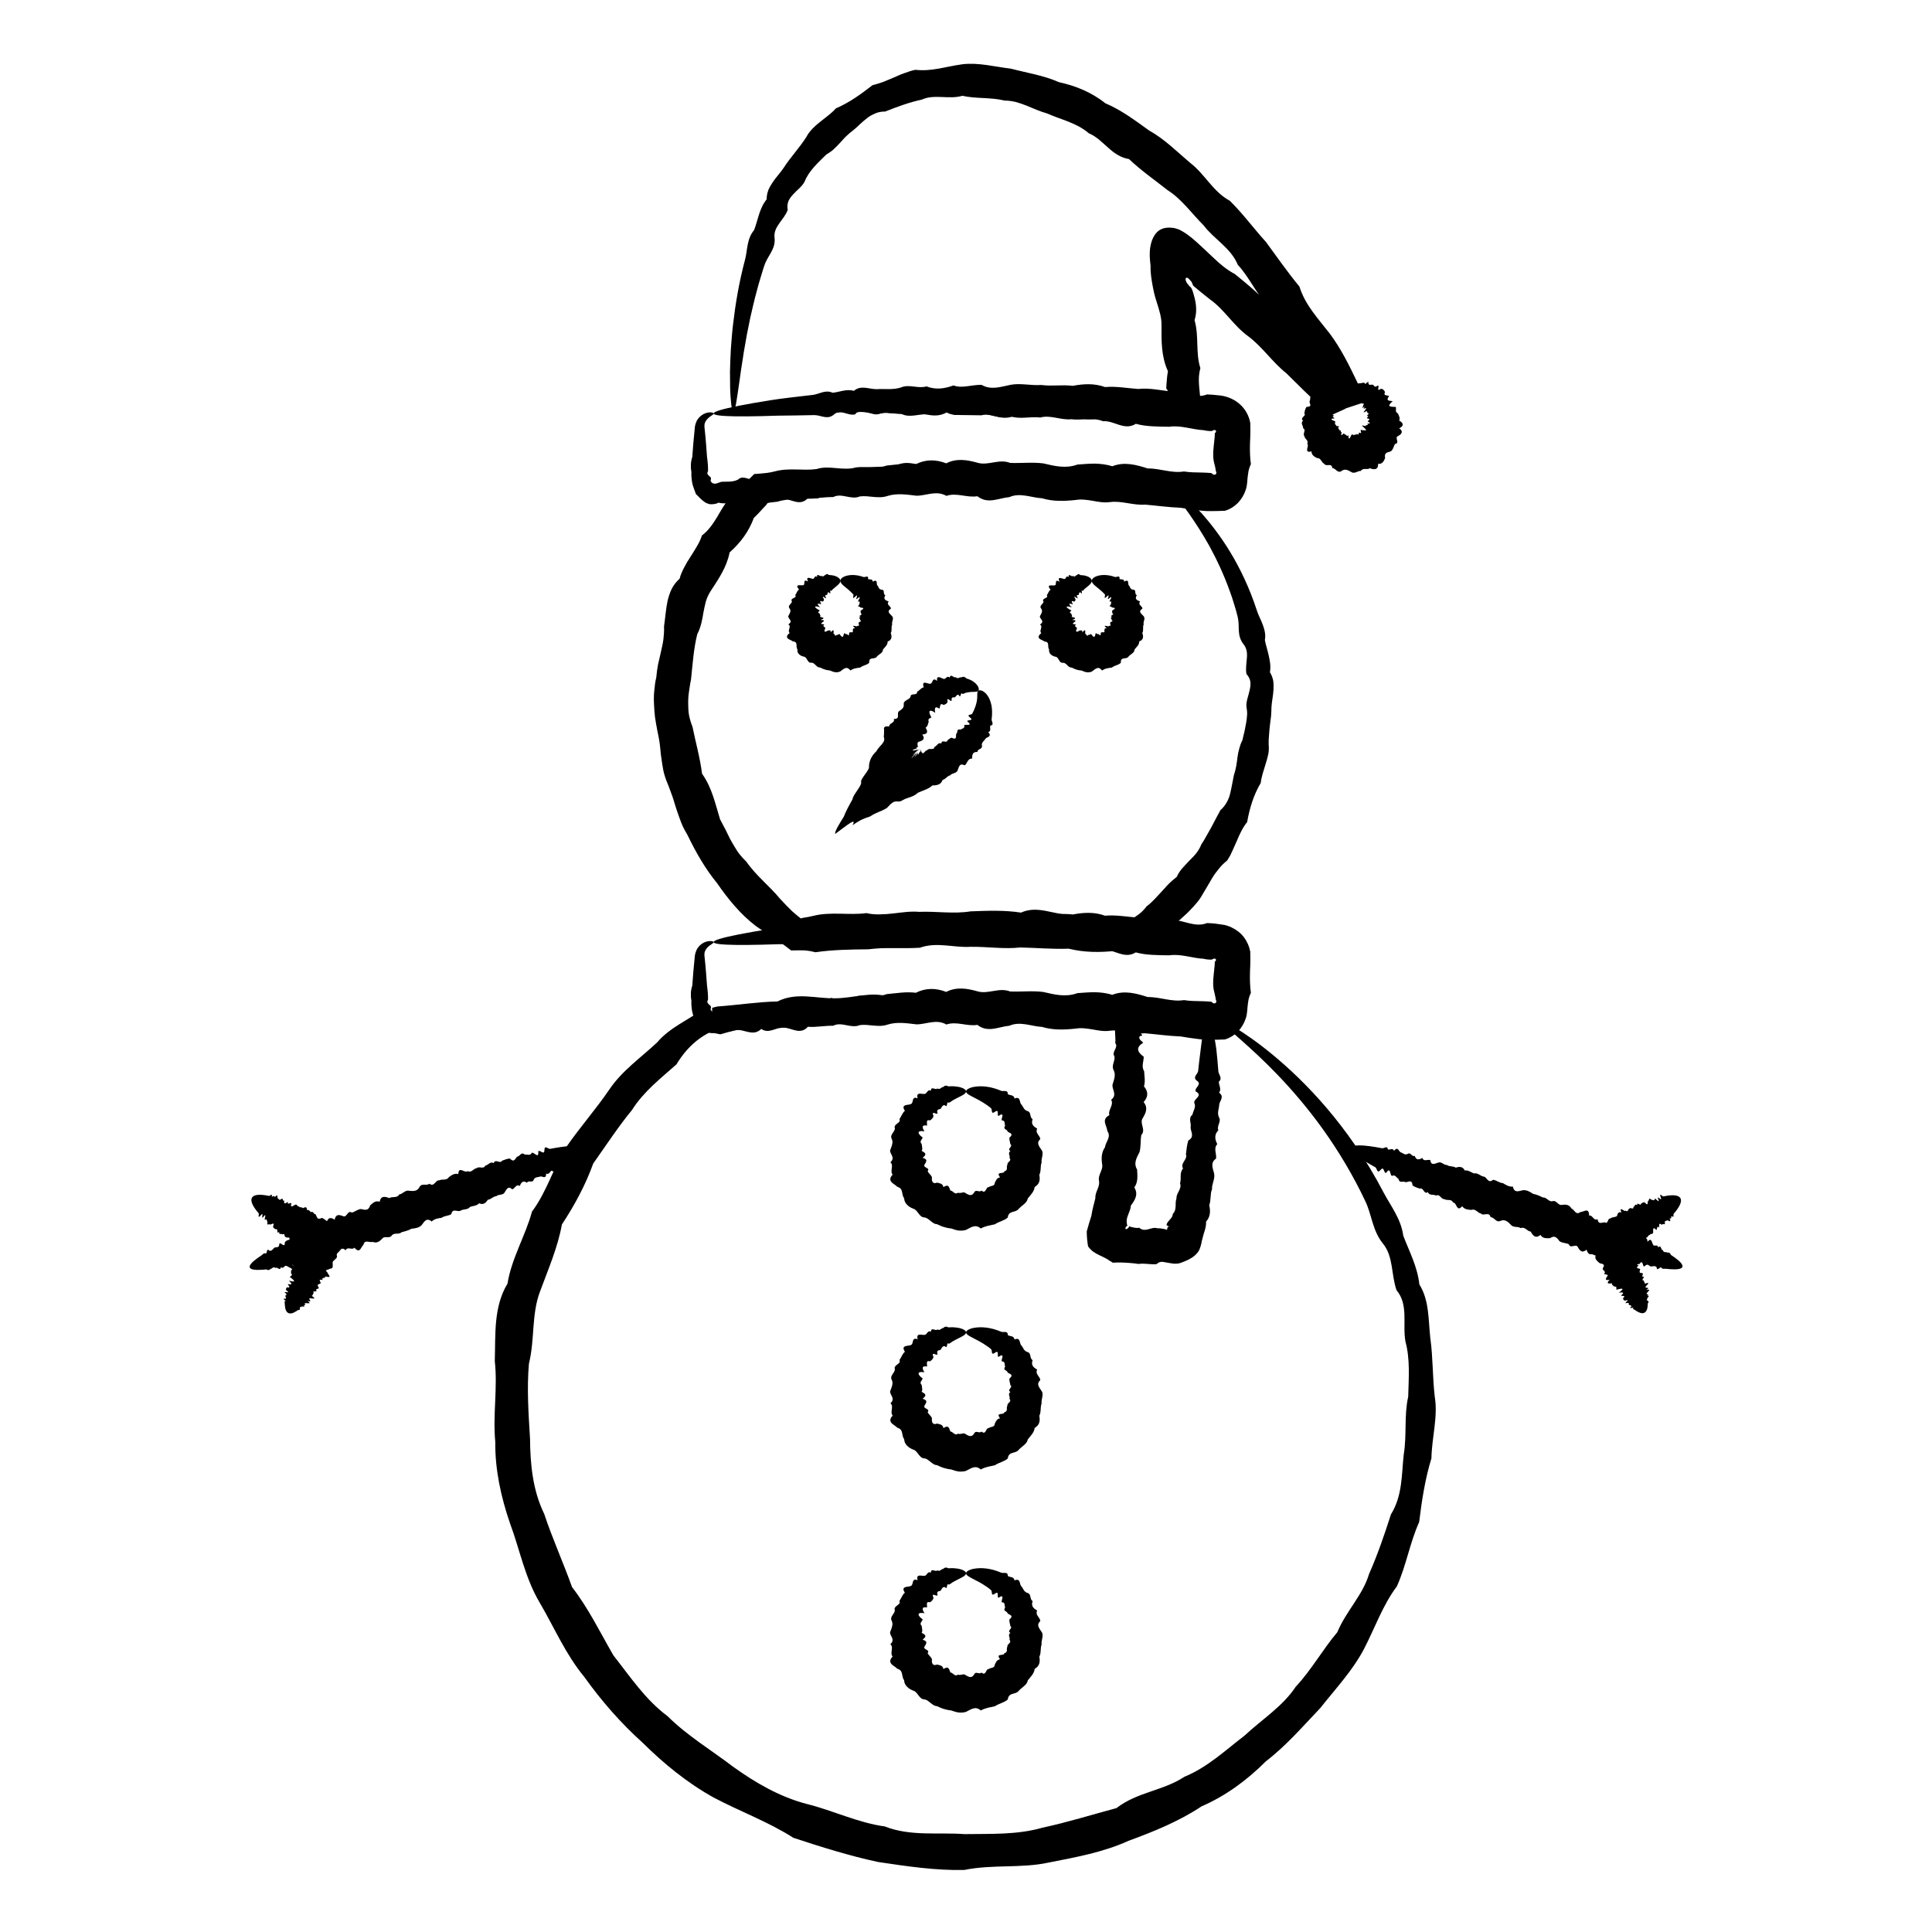 <?xml version="1.0" encoding="UTF-8"?>
<!-- Uploaded to: SVG Repo, www.svgrepo.com, Generator: SVG Repo Mixer Tools -->
<svg fill="#000000" width="800px" height="800px" version="1.1" viewBox="144 144 512 512" xmlns="http://www.w3.org/2000/svg">
 <g>
  <path d="m467.54 414.53c-0.062 0.625-8.352 0.191-23.473-0.352-2.519-0.078-5.231-0.164-8.121-0.254-2.898-0.016-5.977 0.004-9.223-0.211-3.223-0.922-6.727 1.191-10.285-0.113-3.59-0.449-7.367-0.188-11.301 0.035-3.934 0.246-8.031-0.531-12.281 0.238-4.219 1.578-8.703-1.547-13.215 0.504-4.543 0.566-9.246 0.66-14.098 0.832-4.914-0.887-9.84 0.598-14.93 1.219-5.246-0.98-10.434 0.121-15.719 1.68-0.438-0.102-0.875-0.195-1.312-0.27l-0.082-0.016-0.043-0.008c-0.098 0.012 0.133-0.016 0.105-0.016h-0.086l-0.352-0.012c-0.227-0.008-0.469-0.043-0.703-0.082-0.469-0.078-0.938-0.227-1.387-0.426 0.852-0.113 1.707-0.23 2.559-0.348-4.32 1.676-7.805 4.926-10.312 9.125-4.094 3.652-8.664 7.152-11.781 12.082-3.656 4.441-6.84 9.344-10.289 14.203-2.074 5.731-4.863 10.922-8.301 16.152-1.129 6.191-3.609 11.805-5.82 17.824-1.141 2.996-1.473 6.219-1.727 9.434-0.238 3.223-0.406 6.438-1.195 9.652-0.57 6.523-0.117 13.16 0.293 19.836 0.059 6.703 0.684 13.672 3.758 19.961 2.164 6.531 5.012 12.789 7.379 19.398 4.363 5.633 7.359 11.875 10.969 18.109 4.391 5.57 8.441 11.711 14.34 16.094 5.172 5.144 11.48 8.922 17.336 13.371 5.973 4.301 12.445 8.039 19.527 9.887 3.547 0.883 6.906 2.121 10.312 3.273 3.402 1.148 6.848 2.211 10.387 2.691 3.383 1.34 6.965 1.727 10.508 1.832 3.555 0.105 7.074-0.055 10.57 0.203 6.969-0.102 14.039 0.223 20.695-1.699 6.719-1.441 13.145-3.461 19.633-5.195 2.773-2.148 5.836-3.277 8.973-4.359 3.121-1.082 6.309-2.117 9.031-3.945 6.141-2.504 10.91-7.074 15.938-10.906 2.324-2.172 4.836-4.078 7.215-6.133 2.383-2.043 4.637-4.227 6.352-6.824 4.227-4.531 7.148-9.883 11.02-14.449 1.152-2.793 2.816-5.203 4.422-7.664 1.605-2.449 3.152-4.949 3.973-7.727 2.324-5.254 4.129-10.582 5.812-15.828 3.074-4.914 2.816-10.609 3.383-15.805 0.867-5.234 0.062-10.395 1.191-15.379 0.137-4.996 0.535-9.977-0.727-14.617-0.422-2.332-0.191-4.731-0.273-7.078-0.082-2.34-0.473-4.629-2.09-6.527-0.734-2.113-0.926-4.332-1.297-6.492-0.367-2.152-0.934-4.238-2.359-5.934-2.731-3.394-2.914-7.625-4.602-11.137-1.648-3.496-3.41-6.766-5.207-9.816-4.051-6.871-8.336-12.617-12.359-17.375-4.023-4.762-7.785-8.535-10.926-11.5-6.32-5.906-10.066-8.719-9.777-9.129 0.137-0.199 1.473 0.395 3.867 1.855 2.383 1.469 5.832 3.801 10 7.258 4.16 3.457 9.066 8.027 14.16 14 5.082 5.973 10.363 13.355 15.039 22.316 1.863 3.555 4.644 7.004 5.242 11.484 1.531 4.078 3.762 8.191 4.269 12.938 2.648 4.219 2.359 9.336 2.906 14.289 0.711 4.984 0.559 10.152 1.172 15.453 0.887 5.352-0.777 10.75-0.883 16.344-1.664 5.43-2.527 11-3.254 16.902-2.445 5.391-3.379 11.387-5.902 17.02-3.766 5.016-5.762 10.902-8.723 16.621-3 5.691-7.5 10.488-11.598 15.66-4.562 4.773-8.965 9.926-14.41 14.102-4.848 4.856-10.527 9.105-17.039 11.926-5.887 3.918-12.57 6.648-19.352 9.129-6.625 3.019-13.926 4.344-21.18 5.766-3.629 0.793-7.387 0.895-11.121 0.996-3.742 0.105-7.461 0.191-11.242 0.961-7.586 0.168-15.188-0.973-22.816-2.113-7.562-1.621-14.98-3.949-22.449-6.41-6.719-4.293-14.066-6.934-21.172-10.695-6.992-3.887-13.191-8.973-18.77-14.496-5.848-5.254-10.996-11.18-15.48-17.461-4.965-5.988-7.961-13.137-11.797-19.648-1.945-3.269-3.281-6.828-4.438-10.395-1.16-3.574-2.133-7.156-3.438-10.641-2.414-7.016-3.992-14.312-3.906-21.598-0.348-3.602-0.176-7.211-0.023-10.766 0.152-3.559 0.289-7.062-0.105-10.617 0.105-3.519 0.016-7.062 0.352-10.555 0.352-3.481 1.137-6.91 3.008-9.977 0.551-3.391 1.754-6.598 3.023-9.715 1.262-3.129 2.606-6.16 3.473-9.383 2.027-2.727 3.43-5.648 4.785-8.594 1.355-2.941 2.641-5.922 4.367-8.613 3.66-5.262 7.785-9.934 11.254-15.02 3.453-5.176 8.57-8.637 12.809-12.664 3.266-3.852 7.984-5.762 11.793-8.562l2.695 0.797c0.035-0.09 0.043-0.168 0.051-0.27 0.004-0.059 0-0.094 0-0.164l-0.012-0.09-0.004-0.012v-0.008l0.008-0.82 0.117-0.023c0.418-0.09 0.836-0.195 1.246-0.316 5.426-0.383 10.746-1.23 15.938-1.332 5.016-2.539 10.234-0.75 15.129-0.844 4.91 0.031 9.602-1.887 14.27-0.43 4.559-1.75 9.059-0.457 13.352-0.074 4.289 0.418 8.426-0.723 12.391 0.211 3.984-1.09 7.758 0.727 11.387 0.438 3.606 0.844 7.078 0.262 10.344 0.602 3.281-0.113 6.375 0.133 9.254 0.715 2.902 0.246 5.617 0.512 8.137 0.773 15.141 1.617 23.312 3.184 23.25 3.738z"/>
  <path d="m454.55 273.31c-0.051 0.59-5.281 0.801-14.777 0.676-1.582-0.027-3.281-0.059-5.098-0.09-1.82 0.051-3.75 0.02-5.785-0.082-2.008-0.844-4.242 1.32-6.453 0.043-2.242-0.418-4.617-0.172-7.086 0.016-2.469 0.195-5.023-0.652-7.695-0.016-2.672 1.465-5.441-1.707-8.312 0.184-2.867 0.43-5.832 0.266-8.875 0.242-3.051-1.07-6.176 0.18-9.379 0.48-3.254-1.309-6.555-0.594-9.891 0.484-0.867-0.453-1.734-0.777-2.606-0.953-0.867-0.156-1.734-0.184-2.602-0.094-1.73 0.18-3.453 0.824-5.164 1.848-3.531 0.309-7.207-0.188-10.832 0.914-0.664 0.074-1.332 0.152-2.004 0.227l-0.586 0.141-0.262 0.371-0.031 0.043-0.016 0.02-0.066 0.074-0.289 0.312-0.586 0.621c-0.762 0.852-1.535 1.695-2.383 2.492-1.352 3.648-3.481 6.492-6.418 9.141-0.773 3.941-2.918 6.992-5.086 10.336-0.531 0.836-0.938 1.734-1.215 2.68-0.262 0.953-0.445 1.934-0.641 2.906-0.316 1.977-0.676 3.906-1.633 5.738-0.969 3.898-1.223 7.973-1.656 12.055-0.238 1.016-0.355 2.047-0.52 3.086-0.168 1.039-0.234 2.086-0.227 3.137 0.008 1.051 0.031 2.106 0.215 3.152 0.211 1.043 0.504 2.078 0.922 3.09 0.836 4.152 2 8.176 2.539 12.469 2.621 3.672 3.457 7.801 4.766 12.062 0.508 0.969 1.016 1.934 1.527 2.906 0.512 0.969 0.922 2.008 1.492 2.953 0.547 0.961 1.109 1.922 1.727 2.844 0.66 0.895 1.402 1.734 2.219 2.512 2.535 3.699 6.141 6.445 9.012 9.941 1 1.105 2.059 2.156 3.121 3.207 0.551 0.504 1.129 0.969 1.703 1.438l0.391 0.316c0.074 0.059 0.152 0.109 0.23 0.156 0.086-0.016 0.168-0.039 0.246-0.066 0.125-0.031-0.008-0.055 0.547-0.125 0.809-0.121 1.617-0.277 2.422-0.469 4.711-1.199 9.516-0.121 14.18-0.742 1.188 0.281 2.359 0.363 3.523 0.328 1.168-0.012 2.328-0.098 3.484-0.234 2.316-0.262 4.621-0.637 6.926-0.43 4.602-0.195 9.16 0.605 13.66-0.133 4.5-0.168 8.969-0.348 13.352 0.332 4.461-2.035 8.73 0.668 13.016 0.508 4.234 1.129 8.5 0.328 12.645 0.793 1.047-0.043 2.078 0.027 3.106 0.141 0.207 0.047 0.426 0.277 0.684 0.125 0.023 0.098 1.125-0.637 1.836-1.176 0.762-0.578 1.414-1.289 2.004-2.059 1.531-1.125 2.731-2.606 4.012-3.945 0.645-0.668 1.219-1.398 1.879-2.039 0.641-0.66 1.379-1.23 2.094-1.824 0.754-1.758 2.106-2.965 3.34-4.297 0.629-0.652 1.293-1.281 1.844-1.988 0.535-0.719 1.004-1.477 1.324-2.32l0.715-1.109 0.645-1.145c0.43-0.762 0.859-1.52 1.285-2.269 0.809-1.527 1.582-3.055 2.41-4.543 0.703-0.613 1.238-1.312 1.66-2.059 0.426-0.742 0.738-1.527 0.926-2.352 0.395-1.641 0.652-3.293 0.992-4.883 0.531-1.539 0.758-3.141 0.941-4.715 0.109-0.785 0.25-1.555 0.473-2.305 0.203-0.754 0.438-1.496 0.84-2.219 0.152-0.758 0.34-1.508 0.535-2.254 0.16-0.75 0.301-1.5 0.434-2.25 0.125-0.746 0.23-1.496 0.277-2.242 0.023-0.746-0.051-1.492-0.191-2.234-0.07-1.465 0.59-2.902 0.875-4.352 0.16-0.723 0.262-1.445 0.176-2.152-0.117-0.703-0.422-1.395-1.02-2.039-0.156-0.68-0.133-1.367-0.098-2.055 0.031-0.688 0.121-1.375 0.18-2.062 0.145-1.371 0.035-2.715-0.922-3.852-0.871-1.148-1.145-2.359-1.203-3.613-0.039-1.258-0.023-2.527-0.32-3.688-0.27-1.168-0.629-2.285-0.961-3.383-0.312-1.105-0.684-2.168-1.062-3.199-1.66-4.66-3.586-8.672-5.441-12.07-1.891-3.383-3.711-6.16-5.254-8.375-1.559-2.203-2.789-3.894-3.625-5.035-0.82-1.156-1.176-1.84-1.02-2 0.297-0.312 3.371 1.758 7.957 6.852 2.254 2.57 4.883 5.902 7.461 10.16 2.574 4.254 5.094 9.438 7.078 15.539 0.383 1.223 1.074 2.394 1.523 3.672 0.469 1.27 0.848 2.606 0.57 4.074 0.242 1.367 0.734 2.727 1.027 4.148 0.16 0.711 0.301 1.43 0.383 2.164 0.074 0.734 0.043 1.484-0.062 2.242 0.438 0.715 0.711 1.461 0.859 2.219 0.117 0.762 0.121 1.535 0.078 2.316-0.059 1.562-0.449 3.133-0.543 4.727-0.012 0.797-0.035 1.602-0.109 2.406-0.102 0.805-0.203 1.613-0.305 2.43-0.098 0.816-0.164 1.637-0.219 2.469-0.086 0.828-0.129 1.668-0.105 2.527 0.086 0.871 0.059 1.734-0.098 2.586-0.172 0.844-0.418 1.68-0.676 2.516-0.473 1.684-1.133 3.32-1.324 5.125-1.883 3.168-2.918 6.57-3.609 10.375-1.215 1.508-1.984 3.219-2.727 4.984-0.391 0.875-0.785 1.762-1.18 2.644-0.203 0.441-0.406 0.887-0.629 1.32-0.242 0.422-0.496 0.84-0.762 1.25-0.828 0.637-1.527 1.344-2.141 2.113-0.633 0.758-1.223 1.543-1.742 2.391-1.016 1.715-2.023 3.473-3.098 5.238-0.531 0.891-1.23 1.641-1.91 2.418-0.703 0.754-1.398 1.523-2.18 2.215-1.562 1.383-3.09 2.805-4.613 4.273-0.855 0.625-1.645 1.336-2.481 2-1.027 0.828-2.062 1.656-3.098 2.492-1.238 1.688-3.371 0.934-5.184 1-1.016-0.035-2.039-0.094-3.059-0.211-4.144 0.441-8.301 0.465-12.484-0.574-4.234 0.164-8.5-0.234-12.836-0.32-4.344 0.48-8.719-0.238-13.156-0.18-4.43 0.297-8.941-1.375-13.453 0.25-2.262 0.137-4.539 0.113-6.828 0.102-1.145 0-2.293-0.02-3.441 0.023-1.148 0.062-2.297 0.152-3.445 0.289-4.617 0.055-9.289 0.098-13.953 0.781-0.82-0.219-1.633-0.367-2.445-0.457-0.262-0.051-1.188-0.055-1.863-0.055-0.719 0-1.43 0.012-2.141 0.035-0.535-0.422-1.07-0.836-1.613-1.238l-0.816-0.602-0.66-0.469c-0.68-0.469-1.395-0.906-2.094-1.359-1.367-0.953-2.812-1.836-4.191-2.82-4.078-3.129-7.336-7.133-10.195-11.27-3.199-3.902-5.699-8.281-7.84-12.734-0.633-1.066-1.23-2.156-1.684-3.301-0.449-1.148-0.848-2.316-1.25-3.473-0.406-1.156-0.695-2.352-1.098-3.496-0.195-0.574-0.402-1.148-0.629-1.711-0.203-0.574-0.41-1.145-0.652-1.707-0.477-1.125-0.875-2.277-1.129-3.461-0.234-1.188-0.406-2.387-0.57-3.574-0.199-1.184-0.227-2.391-0.402-3.57-0.148-1.184-0.402-2.344-0.641-3.512-0.223-1.168-0.43-2.34-0.609-3.516-0.152-1.176-0.207-2.356-0.266-3.531-0.059-1.176-0.055-2.352 0.074-3.519 0.121-1.168 0.23-2.328 0.527-3.469 0.086-1.152 0.262-2.297 0.465-3.43 0.258-1.121 0.516-2.242 0.77-3.356 0.219-1.117 0.523-2.211 0.656-3.332 0.129-1.121 0.219-2.25 0.164-3.418 0.324-2.234 0.48-4.527 0.934-6.746 0.266-1.094 0.602-2.168 1.09-3.176 0.504-1.004 1.211-1.922 2.109-2.734 0.262-1.078 0.738-2.062 1.234-3.027 0.496-0.969 1.055-1.898 1.66-2.797 0.598-0.902 1.137-1.824 1.684-2.734 0.543-0.914 1.008-1.863 1.344-2.898 1.809-1.367 2.91-3.102 4.012-4.859 1.035-1.793 2.07-3.602 3.371-5.172 0.926-0.895 1.848-1.785 2.766-2.668l0.707-0.637 0.348-0.32 0.5-0.48c0.727-0.707 1.434-1.414 2.133-2.133 1.148-0.078 2.277-0.176 3.422-0.309 0.758-0.105 1.395-0.234 2.09-0.41 3.684-1.008 7.438-0.105 11-0.605 1.762-0.574 3.555-0.406 5.324-0.242 0.883 0.078 1.762 0.156 2.629 0.137 0.867-0.004 1.73-0.078 2.574-0.359 3.438 0.098 6.773-0.344 10.043-0.121 3.211-2.223 6.438-0.184 9.512-0.094 3.074 0.23 6.043-1.426 8.93 0.168 2.883-1.594 5.664-0.246 8.352 0.246 2.684 0.551 5.297-0.512 7.769 0.469 2.519-1.051 4.856 0.777 7.141 0.457 2.246 0.82 4.441 0.18 6.488 0.445 2.07-0.223 4 0.066 5.797 0.586 1.816 0.219 3.516 0.422 5.098 0.609 9.441 1.184 14.578 2.106 14.527 2.699z"/>
  <path d="m366.7 297.93c0 0.617-0.664 1.141-1.547 1.844-0.145 0.121-0.297 0.246-0.457 0.379-0.145 0.188-0.27 0.406-0.48 0.414-0.488-0.648 0.164 1.469-0.492 0.461-0.34-0.215-0.434 0.156-0.488 0.516-0.039 0.352-0.691-0.18-0.469 0.574 0.355 0.688 0.023 0.406-0.316 0.191-0.332-0.219-0.66-0.352-0.117 0.441 0.086 0.461-0.141 0.555-0.387 0.684-1.078-0.559-0.348 0.441-0.324 0.734-1.305-0.539-1.02 0.117-0.23 0.785-1.867-0.609-1.773 0.004-0.152 0.812-0.004 0.258-0.84 0.395-0.039 0.836 0.066 0.305 0.418 0.582 0.066 0.848 1.305 0.297 1.219 0.406 0.188 0.836 1.395 0.066 0.906 0.289 0.293 0.801-0.312 0.25 0.031 0.305 0.312 0.332 0.293 0.035 0.555 0.031 0.113 0.414 0.066 0.301 0.539 0.332 0.539 0.684-0.148 0.293-0.273 0.613-0.203 0.777 0.059 0.172 0.297 0.199 0.848-0.18 0.457-0.035 0.906-0.289 0.734 0.492 1.016-1.098 0.801-0.48 0.809 0.371 0.188-0.074 0.246 0.184 0.363 0.344 0.113 0.152 0.273 0.262 0.5-0.113 0.133 0.129 0.312-0.004 0.465-0.09 0.164-0.109 0.297-0.164 0.449 0.172 0.152 0.211 0.328 0.418 0.504 0.469 0.172 0.039 0.332-0.109 0.402-0.547 0.059-0.484 0.184-0.438 0.375-0.301 0.184 0.137 0.406 0.285 0.484 0.074 0.406 0.602 0.523 0.387 0.562 0.133 0.055-0.254-0.016-0.641 0.246-0.496 0.148-0.25 1 0.281 0.738-0.492 0.031-0.184 0.031-0.379 0.102-0.5 0.078-0.113 0.23-0.156 0.547-0.098-0.762-0.754-0.594-0.73-0.242-0.664 0.344 0.078 0.938 0.23 0.785-0.02 0.453 0.07 0.512-0.09 0.461-0.27-0.059-0.188-0.199-0.383-0.031-0.477-0.152-0.195 0.109-0.254 0.332-0.355 0.234-0.094 0.359-0.242-0.039-0.445 0.117-0.125-0.035-0.289-0.129-0.43-0.09-0.145-0.074-0.262 0.32-0.406-0.539-0.129-0.32-0.25-0.062-0.414 0.254-0.156 0.512-0.352 0.129-0.434-0.016-0.285-0.188-0.508-0.035-0.836 0.738-0.383 0.742-0.574 0.555-0.66-0.184-0.094-0.605-0.059-0.703-0.152 0.043-0.359-1.059 0.039-0.23-0.785-0.039-0.27 0.371-0.973-0.32-0.738-0.18-0.012 0.184-0.508 0.344-0.867 0.168-0.355 0.105-0.543-0.73 0.18-0.227 0.066-0.027-0.34 0.051-0.645 0.078-0.297 0.051-0.512-0.484 0.016-0.961 0.965-0.273-0.383-0.465-0.574-0.148-0.199-0.328-0.344-0.484-0.516-1.461-1.477-2.957-2.184-2.957-3.109-0.004-0.477 0.473-0.988 1.512-1.309 1.031-0.32 2.676-0.406 4.629 0.293 0.363 0.133 1.418-0.598 1.195 0.512 0.344 0.254 1.305-0.125 1.219 0.719 1.434-0.793 0.941 0.527 1.207 0.945 0.418 0.355 0.32 1.078 1.148 1.188 1.059 0.023 0.234 1.195 1.023 1.438-0.574 0.949-0.18 1.328 0.863 1.672-0.336 0.445-0.227 0.727 0.016 1 0.242 0.273 0.574 0.547 0.602 0.887-1.281 0.871-0.258 1.324 0.336 2.059 0.277 0.352 0.188 0.723 0.098 1.082-0.086 0.363-0.223 0.711-0.113 1.102-0.359 0.68 0.066 1.559-0.387 2.254 0.391 0.934 0.281 1.879-0.816 2.231 0.023 0.934-0.73 1.477-1.234 2.113-0.02 0.508-0.312 0.828-0.656 1.09-0.336 0.273-0.711 0.488-0.984 0.82-0.219 0.398-0.785 0.406-1.254 0.473-0.473 0.078-0.805 0.27-0.762 1.148-0.648 0.652-1.637 0.652-2.348 1.246-0.918 0.156-1.793 0.188-2.602 0.789-0.594-0.688-1.016-0.766-1.438-0.602-0.418 0.145-0.84 0.559-1.309 0.871-0.461 0.207-0.941 0.238-1.402 0.176-0.461-0.082-0.906-0.27-1.336-0.453-0.926-0.035-1.801-0.367-2.594-0.797-0.508 0.059-0.848-0.312-1.18-0.629-0.336-0.316-0.621-0.664-1.164-0.621-0.559 0.055-0.816-0.375-1.051-0.77-0.246-0.395-0.43-0.809-0.961-0.855-0.473-0.113-0.898-0.312-1.203-0.621-0.312-0.301-0.496-0.723-0.434-1.293-0.254-0.332-0.211-0.863-0.246-1.305-0.043-0.441-0.23-0.754-0.984-0.816-0.305-0.293-0.961-0.441-1.309-0.758-0.34-0.312-0.402-0.781 0.496-1.473-0.367-0.297-0.215-0.754-0.098-1.164 0.105-0.414 0.238-0.793-0.281-1.094 0.715-0.477 0.707-0.797 0.527-1.141-0.18-0.336-0.582-0.688-0.531-1.043 0.328-0.719 0.898-1.289 0.34-2.059-0.324-0.402-0.148-0.73 0.102-1.012 0.25-0.285 0.531-0.535 0.523-0.875-0.32-0.449 0.074-0.668 0.445-0.852 0.367-0.191 0.75-0.324 0.426-0.82 0.426-0.453 0.465-1.121 1.031-1.438-0.723-0.828-0.52-1.09-0.113-1.145 0.41-0.059 1.02 0.09 1.27-0.039 0.289-0.094 0.203-0.52 0.25-0.848 0.043-0.324 0.242-0.523 0.961-0.098-0.703-1.551 0.629-0.824 1.223-0.715 0.602 0.117 0.375-1.062 1.195-0.508-0.191-1.219 1.004 0.184 1.133-0.32 0.621 0.52 0.664-0.23 1.047-0.16 0.215-0.359 0.559-0.367 0.938-0.031 0.297 0.016 0.566 0.027 0.816 0.066 0.758 0.137 1.312 0.348 1.672 0.625 0.383 0.285 0.547 0.566 0.547 0.863z"/>
  <path d="m433.34 297.93c0 0.617-0.66 1.141-1.543 1.844-0.145 0.121-0.293 0.246-0.453 0.383-0.145 0.188-0.266 0.406-0.477 0.414-0.488-0.648 0.168 1.469-0.488 0.461-0.344-0.215-0.43 0.16-0.484 0.516-0.039 0.348-0.691-0.176-0.465 0.574 0.355 0.688 0.023 0.406-0.316 0.191-0.332-0.215-0.66-0.348-0.113 0.441 0.086 0.461-0.137 0.555-0.387 0.688-1.074-0.551-0.348 0.438-0.32 0.738-1.309-0.535-1.02 0.121-0.23 0.785-1.867-0.605-1.77 0.008-0.148 0.812 0.004 0.258-0.84 0.395-0.035 0.836 0.066 0.301 0.422 0.578 0.066 0.848 1.309 0.297 1.219 0.402 0.191 0.836 1.391 0.066 0.906 0.289 0.297 0.801-0.312 0.25 0.031 0.305 0.312 0.332 0.293 0.035 0.555 0.031 0.117 0.414 0.066 0.301 0.543 0.332 0.539 0.684-0.148 0.293-0.27 0.609-0.203 0.777 0.055 0.172 0.297 0.199 0.848-0.18 0.457-0.035 0.906-0.289 0.738 0.492 1.016-1.098 0.801-0.48 0.809 0.367 0.184-0.074 0.242 0.188 0.363 0.344 0.113 0.152 0.27 0.266 0.496-0.117 0.129 0.125 0.309 0 0.461-0.09 0.16-0.109 0.293-0.16 0.441 0.172 0.156 0.207 0.336 0.418 0.512 0.469 0.172 0.031 0.332-0.113 0.402-0.551 0.055-0.488 0.188-0.438 0.379-0.301 0.184 0.133 0.406 0.285 0.484 0.074 0.402 0.598 0.523 0.387 0.562 0.133 0.055-0.254-0.02-0.641 0.242-0.496 0.145-0.25 0.996 0.281 0.73-0.492 0.031-0.184 0.027-0.379 0.098-0.5 0.082-0.113 0.227-0.156 0.543-0.098-0.766-0.75-0.598-0.727-0.246-0.664 0.348 0.078 0.938 0.227 0.785-0.02 0.453 0.07 0.512-0.09 0.457-0.273-0.059-0.188-0.199-0.383-0.031-0.477-0.156-0.195 0.105-0.254 0.332-0.359 0.234-0.094 0.355-0.246-0.039-0.445 0.117-0.129-0.039-0.289-0.133-0.43-0.094-0.145-0.07-0.262 0.32-0.41-0.535-0.129-0.32-0.25-0.062-0.418 0.25-0.16 0.512-0.352 0.129-0.434-0.02-0.285-0.188-0.508-0.035-0.84 0.738-0.383 0.742-0.574 0.555-0.66-0.184-0.09-0.605-0.059-0.703-0.152 0.047-0.359-1.059 0.039-0.227-0.785-0.039-0.266 0.375-0.973-0.32-0.734-0.176-0.012 0.188-0.508 0.348-0.867 0.168-0.355 0.105-0.543-0.73 0.184-0.227 0.066-0.023-0.34 0.055-0.645 0.078-0.297 0.051-0.512-0.484 0.016-0.957 0.965-0.273-0.379-0.465-0.57-0.148-0.199-0.328-0.34-0.484-0.512-1.492-1.473-2.992-2.18-2.988-3.106-0.004-0.477 0.469-0.988 1.508-1.309 1.027-0.32 2.672-0.414 4.629 0.281 0.363 0.133 1.418-0.602 1.195 0.512 0.344 0.254 1.305-0.125 1.223 0.719 1.43-0.793 0.941 0.523 1.211 0.945 0.422 0.352 0.316 1.078 1.152 1.188 1.059 0.027 0.234 1.195 1.023 1.441-0.574 0.949-0.18 1.324 0.863 1.672-0.332 0.441-0.227 0.723 0.016 1 0.238 0.273 0.578 0.547 0.602 0.887-1.281 0.871-0.254 1.324 0.336 2.051 0.281 0.352 0.191 0.723 0.102 1.078-0.086 0.359-0.219 0.707-0.109 1.098-0.355 0.68 0.07 1.555-0.375 2.25 0.391 0.93 0.293 1.879-0.809 2.231 0.031 0.934-0.723 1.48-1.227 2.121-0.02 0.508-0.309 0.832-0.652 1.094-0.336 0.273-0.711 0.492-0.98 0.828-0.219 0.398-0.785 0.41-1.254 0.477-0.473 0.078-0.805 0.273-0.758 1.152-0.648 0.652-1.641 0.652-2.348 1.25-0.918 0.156-1.793 0.188-2.598 0.793-0.594-0.688-1.012-0.766-1.434-0.598-0.418 0.148-0.836 0.559-1.301 0.875-0.461 0.207-0.941 0.238-1.406 0.18-0.465-0.078-0.91-0.27-1.34-0.453-0.93-0.031-1.805-0.367-2.598-0.793-0.512 0.059-0.848-0.312-1.18-0.629-0.34-0.312-0.621-0.66-1.164-0.621-0.559 0.055-0.816-0.375-1.051-0.77-0.246-0.395-0.43-0.809-0.961-0.855-0.473-0.113-0.898-0.309-1.203-0.621-0.312-0.301-0.496-0.723-0.434-1.293-0.25-0.332-0.211-0.863-0.246-1.301-0.043-0.441-0.23-0.75-0.984-0.812-0.309-0.289-0.961-0.438-1.309-0.754-0.34-0.312-0.402-0.777 0.496-1.473-0.367-0.293-0.215-0.754-0.102-1.164 0.102-0.414 0.234-0.793-0.281-1.09 0.719-0.477 0.703-0.801 0.523-1.141-0.184-0.332-0.578-0.688-0.535-1.043 0.328-0.719 0.895-1.289 0.34-2.059-0.324-0.402-0.152-0.73 0.098-1.012 0.246-0.289 0.535-0.535 0.52-0.875-0.32-0.445 0.074-0.668 0.445-0.848 0.363-0.191 0.75-0.328 0.422-0.82 0.426-0.453 0.457-1.121 1.027-1.438-0.727-0.828-0.52-1.086-0.117-1.141 0.41-0.059 1.02 0.086 1.27-0.043 0.289-0.094 0.203-0.52 0.246-0.844 0.039-0.328 0.238-0.523 0.961-0.098-0.707-1.543 0.625-0.828 1.219-0.719 0.602 0.113 0.367-1.066 1.191-0.512-0.195-1.215 1.004 0.176 1.133-0.324 0.625 0.52 0.664-0.234 1.047-0.164 0.215-0.355 0.555-0.371 0.938-0.031 0.297 0.016 0.566 0.027 0.816 0.062 1.52 0.25 2.207 0.898 2.203 1.461z"/>
  <path d="m403.24 327.09c-0.461 0.441-1.414 0.117-2.75 0.398-0.223 0.043-0.449 0.074-0.707 0.156-0.254 0.121-0.504 0.293-0.789 0.242-0.164-0.383-0.293-0.023-0.406 0.312-0.117 0.332-0.203 0.602-0.465 0.027-0.383-0.289-0.676 0.121-0.941 0.461-0.254 0.379-0.887-0.254-1.004 0.59 0.102 0.785-0.23 0.457-0.582 0.199-0.34-0.246-0.703-0.438-0.469 0.512-0.203 0.543-0.625 0.695-1.086 0.832-1.012-0.711-0.836 0.512-1.09 0.98-1.242-0.84-1.336 0.016-1.09 1.098-1.66-1.137-1.965-0.406-1.043 1.203-0.09 0.168-0.336 0.172-0.535 0.297-0.211 0.168-0.352 0.406-0.16 0.855-0.207 0.551-0.227 1.207-0.84 1.598 0.781 1.199 0.43 1.711-0.867 1.793 0.883 1.246 0.086 1.617-0.883 1.922-0.508 0.145-0.402 0.613-0.336 1.059 0.02 0.102 0.023 0.238 0.043 0.309 0.035 0.035 0.062 0.062 0.062 0.082 0.004 0.035-0.082 0.023-0.367-0.031-0.164 0.145 0.207 0.297-0.102 0.414-0.355 0.082-0.766 0.242-0.906 0.371-0.137 0.125-0.004 0.223 0.82-0.012 0.379 0.004 1.09-0.398-0.086 0.324 1.094-0.582 1.441-0.832 1.312-0.746-0.121 0.078-0.715 0.492-1.406 1.051 0.184-0.102-0.184 0.211-0.453 0.477-0.262 0.254-0.418 0.461 0.34-0.176-0.246 0.254 0.035 0.039 0.234-0.133 0.199-0.16 0.316-0.273-0.383 0.453-0.863 0.898-1.285 1.562 0.324-0.148 0.848-0.922 0.676-0.73 0.473-0.449-0.219 0.293-0.465 0.68-0.168 0.336-0.812 1.148-0.516 0.883-0.207 0.492 0.328-0.402 0.676-0.938 0.512-0.586 0.113-0.125 0.008 0.145 0.008 0.285-0.012 0.145 0.078 0.156 0.316-0.367 0.266-0.41 0.301-0.723 0.363-0.086 0.129-1.246 0.043-1.051 0.125-0.707 0.055 0.355 0.277 0.867 0.289 0.605 0.102 0.199 0.191 0.273 0.25 0.277 0.031 0.004 0.055-0.012 0.074-0.035 0.051-0.039 0.145-0.113 0.207-0.176 0.277-0.27 0.516-0.609 0.891-0.668 0.441-0.684 1.738 0.207 1.922-0.883 0.699-0.176 0.84-1.246 1.793-0.867 0.012-0.613 0.383-0.578 0.766-0.523 0.379 0.062 0.828 0.145 0.832-0.316 0.211-0.152 0.406-0.316 0.621-0.453 0.164-0.125 0.301-0.207 0.531-0.242 0.75 0.43 1.02 0.23 1.094-0.062 0.086-0.305-0.008-0.746 0.113-0.988 0.496-0.297-0.082-1.363 1.102-1.086 0.414-0.305 1.27-0.34 0.98-1.09 0.008-0.266 0.641-0.152 1.07-0.184 0.434-0.027 0.656-0.199-0.238-0.898-0.082-0.281 0.395-0.285 0.754-0.359 0.344-0.074 0.57-0.227-0.039-0.691-1.105-0.848 0.402-0.641 0.594-1.004 0.164-0.324 0.328-0.641 0.461-0.941 0.59-1.363 0.82-2.449 0.855-3.289 0.035-0.832-0.066-1.477 0.266-1.812 0.176-0.176 0.457-0.219 0.883-0.082 0.219 0.066 0.465 0.184 0.699 0.383 0.242 0.191 0.535 0.438 0.758 0.77 0.535 0.652 0.906 1.586 1.164 2.711 0.207 1.113 0.234 2.394 0.047 3.762-0.09 0.508 0.836 1.492-0.344 1.66-0.207 0.527 0.344 1.461-0.543 1.719 1.098 1.281-0.367 1.246-0.742 1.754-0.301 0.578-1.043 0.867-0.961 1.758 0.156 0.539-0.148 0.758-0.473 0.945-0.34 0.18-0.695 0.332-0.691 0.809-1.18-0.059-1.445 0.551-1.391 1.746-0.668-0.02-0.973 0.324-1.223 0.734-0.223 0.363-0.402 0.828-0.754 1.059-0.738-0.344-1.098-0.25-1.352 0.082-0.246 0.336-0.371 0.871-0.555 1.305-0.402 0.852-1.438 0.594-1.941 1.262-0.809 0.145-1.191 1.039-2.004 1.199-0.195 0.477-0.441 0.852-0.777 1.07-0.09 0.059-0.156 0.09-0.281 0.141-0.168 0.07-0.344 0.125-0.52 0.172-0.352 0.09-0.73 0.121-1.109 0.078-1.16 1.066-2.586 1.355-3.863 1.949-0.68 0.629-1.379 0.938-2.035 1.168-0.664 0.23-1.281 0.387-1.992 0.797-0.75 0.508-1.25 0.328-1.766 0.344-0.535 0.02-1.074 0.215-2.445 1.738-0.809 0.508-1.5 0.785-2.172 1.062-0.676 0.281-1.355 0.57-2.297 1.195-1.273 0.418-2.34 0.707-4.629 2.324 0.602-1.16 0.246-1.152-0.711-0.543-0.934 0.598-2.445 1.781-3.875 2.828-0.234-0.523 1.078-2.66 2.285-4.586 0.465-1.281 1.406-3 2.32-4.625-0.02-0.465 0.648-1.449 1.242-2.324 0.602-0.891 1.133-1.695 1.016-2.141-0.152-0.434 0.473-1.32 1.059-2.129 0.598-0.828 1.141-1.562 1.023-2.082 0.031-1.129 0.461-2.633 1.965-4.023 0.312-0.664 1-1.309 1.492-1.895 0.496-0.598 0.785-1.141 0.453-1.969 0.078-0.34 0.078-0.715 0.082-1.109 0.004-0.199 0.008-0.402 0.016-0.598-0.008-0.164-0.039-0.254-0.035-0.375-0.004-0.445 0.262-0.754 1.398-0.609-0.102-0.949 1.625-0.891 1.199-2 1.742 0.09 0.809-1.297 1.258-1.941 0.641-0.508 1.52-0.863 1.383-1.902-0.062-0.555 0.277-0.844 0.652-1.074 0.422-0.262 0.922-0.473 1.141-0.906-0.039-1.219 1.871-0.188 1.75-1.395 0.668-0.312 1.008-1.016 1.758-1.16-0.691-2.152 1.16-0.777 1.758-0.961 0.703-0.043 0.438-1.902 1.758-0.742-0.16-1.723 1.039-0.742 1.719-0.539 0.672 0.211 0.875-1.031 1.66-0.34 0.102-0.621 0.438-0.531 0.746-0.352 0.32 0.184 0.617 0.445 0.84 0.227 0.617 0.672 0.973-0.117 1.484 0.078 0.453-0.285 0.941-0.191 1.336 0.27 0.41 0.102 0.801 0.27 1.145 0.434 0.516 0.223 0.941 0.578 1.27 0.848 0.312 0.336 0.555 0.609 0.688 0.891 0.266 0.555 0.246 0.922 0.035 1.133z"/>
  <path d="m400.02 433.23c0 0.297-0.277 0.602-0.762 0.91-0.242 0.16-0.543 0.293-0.879 0.473-0.34 0.191-0.723 0.387-1.145 0.582-0.281 0.141-0.566 0.32-0.875 0.484-0.145 0.117-0.289 0.238-0.449 0.332-0.152 0.113-0.312 0.199-0.5 0.227-0.648-0.586-0.176 1.582-1 0.664-0.512-0.125-0.797 0.316-1.023 0.793-0.215 0.465-1.066 0.031-1.016 0.93 0.266 0.758-0.16 0.543-0.594 0.398-0.426-0.148-0.836-0.191-0.387 0.68-0.102 0.617-0.492 0.898-0.918 1.223-1.254-0.367-0.672 0.855-0.816 1.371-1.441-0.301-1.32 0.586-0.648 1.52-2.004-0.352-2.008 0.539-0.488 1.633-0.074 0.277-0.281 0.52-0.438 0.789-0.156 0.266-0.203 0.578 0.184 0.949 0.027 0.305 0.078 0.609 0.121 0.91 0.051 0.305 0.043 0.594-0.145 0.895 0.613 0.312 0.98 0.578 0.988 0.863 0.012 0.145-0.055 0.289-0.188 0.449-0.113 0.16-0.297 0.328-0.547 0.523 1.434 0.406 1.039 0.965 0.516 1.812-0.254 0.418 0.152 0.637 0.496 0.832 0.355 0.199 0.707 0.355 0.34 0.898 0.082 0.324 0.359 0.547 0.57 0.797 0.203 0.258 0.445 0.48 0.555 0.812-0.016 0.219-0.031 0.445-0.02 0.66 0.027 0.203 0.078 0.391 0.168 0.547 0.18 0.312 0.547 0.477 1.246 0.223 0.73 0.227 1.484 0.203 1.645 1.191 1.34-0.887 1.477-0.098 1.852 0.902 0.371-0.012 0.613 0.328 0.926 0.539 0.309 0.199 0.656 0.367 1.086 0.027 0.332 0.156 0.711 0.062 1.066-0.004 0.367-0.102 0.703-0.145 1.059 0.203 0.355 0.203 0.738 0.398 1.117 0.438 0.371 0.02 0.734-0.168 1.004-0.633 0.254-0.52 0.574-0.535 0.961-0.441 0.379 0.09 0.781 0.156 1.047-0.117 0.594 0.543 0.879 0.223 1.102-0.109 0.234-0.332 0.324-0.832 0.75-0.785 0.266-0.211 0.633-0.277 0.992-0.379 0.363-0.09 0.656-0.309 0.656-0.809 0.176-0.309 0.305-0.637 0.496-0.902 0.207-0.25 0.48-0.434 0.902-0.527-0.652-0.902-0.367-1.02 0.07-1.117 0.434-0.082 1.137-0.074 1.055-0.488 0.531-0.09 0.676-0.41 0.688-0.758 0.004-0.355-0.074-0.715 0.152-0.973-0.102-0.359 0.195-0.594 0.465-0.859 0.285-0.262 0.422-0.582 0.055-0.949 0.148-0.293 0.016-0.625-0.078-0.934-0.086-0.309-0.047-0.594 0.34-0.902-0.547-0.293-0.336-0.574-0.09-0.902 0.246-0.316 0.465-0.668 0.066-0.906-0.027-0.297-0.105-0.578-0.18-0.859-0.07-0.281-0.078-0.574-0.07-0.879 0.684-0.527 0.637-0.859 0.398-1.082-0.227-0.23-0.727-0.324-0.887-0.555-0.07-0.625-1.332-0.461-0.645-1.523-0.199-0.488 0.062-1.418-0.809-1.375-0.266-0.105 0.012-0.699 0.086-1.148 0.086-0.453-0.078-0.715-1-0.074-0.316-0.016-0.203-0.504-0.215-0.883-0.016-0.367-0.137-0.652-0.762-0.195-1.137 0.82-0.645-0.629-1.016-0.934-0.324-0.316-0.691-0.531-1.02-0.793-3.082-2.176-5.629-2.719-5.613-3.684 0-0.246 0.191-0.48 0.59-0.699 0.395-0.199 0.996-0.465 1.797-0.543 1.59-0.25 4.066-0.148 6.93 1.086 0.543 0.246 1.789-0.383 1.742 0.871 0.266 0.203 0.676 0.234 1.047 0.344 0.363 0.113 0.672 0.332 0.719 0.824 1.621-0.637 1.293 0.871 1.734 1.484 0.594 0.547 0.645 1.492 1.637 1.82 1.199 0.262 0.535 1.664 1.441 2.172-0.438 1.207 0.055 1.863 1.203 2.492-0.281 0.586-0.145 1.02 0.137 1.445 0.285 0.422 0.648 0.848 0.695 1.348-0.633 0.605-0.641 1.078-0.469 1.555 0.172 0.473 0.586 0.953 0.895 1.469 0.285 0.516 0.176 1.055 0.082 1.578-0.09 0.531-0.242 1.043-0.164 1.602-0.395 1.02-0.062 2.231-0.609 3.262 0.129 0.633 0.145 1.262-0.027 1.832-0.184 0.562-0.59 1.043-1.199 1.383-0.145 1.25-1.086 2.109-1.82 3.043-0.125 0.664-0.543 1.121-1.012 1.52-0.461 0.414-0.965 0.766-1.383 1.223-0.359 0.527-1.062 0.668-1.691 0.844-0.629 0.191-1.109 0.508-1.234 1.48-0.973 0.859-2.316 1.035-3.391 1.777-1.285 0.301-2.547 0.438-3.746 1.121-0.793-0.66-1.41-0.699-2.035-0.516-0.621 0.156-1.246 0.582-1.914 0.898-0.664 0.195-1.348 0.219-2.008 0.148-0.66-0.105-1.305-0.328-1.93-0.543-0.66-0.047-1.301-0.215-1.93-0.391-0.629-0.184-1.219-0.48-1.805-0.742-0.695-0.008-1.207-0.477-1.715-0.875-0.52-0.391-0.961-0.859-1.672-0.91-0.73-0.035-1.133-0.594-1.527-1.102-0.406-0.504-0.723-1.051-1.398-1.227-0.621-0.238-1.172-0.574-1.602-1.023-0.219-0.223-0.406-0.473-0.551-0.75-0.129-0.293-0.211-0.617-0.238-0.973-0.363-0.48-0.434-1.156-0.562-1.758-0.137-0.602-0.43-1.059-1.254-1.289-0.379-0.453-1.125-0.762-1.535-1.246-0.402-0.477-0.523-1.113 0.316-1.973-0.414-0.465-0.301-1.09-0.23-1.668 0.055-0.578 0.18-1.129-0.371-1.594 0.352-0.324 0.512-0.605 0.559-0.871 0.066-0.266 0.016-0.52-0.082-0.77-0.184-0.5-0.605-1.016-0.547-1.539 0.176-0.52 0.41-1.012 0.523-1.5 0.125-0.488 0.18-0.969-0.09-1.52-0.309-0.559-0.094-1.039 0.195-1.473 0.293-0.434 0.602-0.84 0.645-1.32-0.27-0.59 0.18-0.953 0.598-1.273 0.418-0.332 0.875-0.594 0.605-1.219 0.539-0.719 0.742-1.617 1.445-2.172-0.645-0.941-0.355-1.309 0.125-1.473 0.488-0.168 1.18-0.121 1.516-0.344 0.375-0.191 0.375-0.711 0.508-1.129 0.125-0.418 0.422-0.695 1.23-0.352-0.266-0.836-0.02-1.156 0.398-1.223 0.418-0.066 0.977 0.086 1.375 0.059 0.777-0.027 0.746-1.309 1.742-0.867-0.02-1.336 1.367-0.004 1.672-0.598 0.793 0.43 1.012-0.371 1.559-0.367 0.191-0.203 0.41-0.328 0.645-0.363 0.242-0.02 0.5 0.043 0.762 0.188 0.445-0.023 0.852-0.055 1.238-0.035 0.578 0.043 1.082 0.102 1.516 0.176 0.43 0.082 0.793 0.227 1.078 0.344 0.566 0.266 0.844 0.543 0.844 0.84z"/>
  <path d="m400.02 497.09c0 0.297-0.277 0.602-0.762 0.91-0.242 0.16-0.543 0.293-0.879 0.473-0.34 0.191-0.723 0.387-1.145 0.582-0.281 0.141-0.57 0.32-0.875 0.484-0.145 0.117-0.289 0.238-0.449 0.332-0.152 0.113-0.312 0.199-0.504 0.227-0.648-0.586-0.176 1.582-1 0.664-0.512-0.125-0.797 0.316-1.023 0.789-0.219 0.465-1.066 0.031-1.02 0.93 0.266 0.758-0.16 0.543-0.594 0.398-0.426-0.148-0.836-0.191-0.387 0.676-0.102 0.617-0.492 0.898-0.918 1.223-1.254-0.367-0.672 0.855-0.812 1.371-1.441-0.301-1.32 0.586-0.648 1.52-2.004-0.352-2.008 0.539-0.488 1.633-0.074 0.277-0.281 0.52-0.438 0.789-0.156 0.266-0.203 0.578 0.184 0.949 0.027 0.305 0.078 0.609 0.121 0.91 0.051 0.305 0.043 0.594-0.148 0.895 0.617 0.312 0.98 0.578 0.992 0.863 0.012 0.145-0.055 0.289-0.188 0.453-0.113 0.16-0.297 0.328-0.547 0.523 1.434 0.406 1.039 0.965 0.52 1.812-0.254 0.418 0.152 0.637 0.496 0.832 0.359 0.199 0.707 0.355 0.344 0.898 0.082 0.324 0.363 0.543 0.57 0.797 0.203 0.258 0.445 0.48 0.555 0.812-0.016 0.219-0.031 0.445-0.02 0.66 0.027 0.203 0.074 0.391 0.168 0.547 0.18 0.312 0.547 0.48 1.246 0.223 0.73 0.227 1.488 0.207 1.645 1.195 1.344-0.887 1.477-0.098 1.852 0.906 0.371-0.008 0.613 0.328 0.926 0.539 0.309 0.199 0.656 0.367 1.086 0.027 0.328 0.156 0.707 0.062 1.066 0 0.363-0.102 0.703-0.145 1.059 0.203 0.355 0.203 0.738 0.398 1.113 0.438 0.371 0.02 0.73-0.168 1-0.633 0.254-0.52 0.574-0.535 0.961-0.441 0.379 0.09 0.781 0.156 1.047-0.117 0.594 0.543 0.879 0.223 1.098-0.113 0.234-0.332 0.324-0.836 0.75-0.789 0.266-0.215 0.633-0.277 0.992-0.383 0.363-0.09 0.656-0.309 0.656-0.812 0.176-0.309 0.305-0.637 0.496-0.902 0.211-0.25 0.48-0.434 0.902-0.527-0.656-0.906-0.367-1.02 0.07-1.117 0.434-0.082 1.137-0.078 1.055-0.488 0.531-0.094 0.672-0.414 0.688-0.758 0.004-0.355-0.074-0.719 0.152-0.973-0.098-0.359 0.195-0.594 0.469-0.863 0.285-0.262 0.422-0.582 0.055-0.949 0.148-0.297 0.016-0.625-0.074-0.934-0.086-0.309-0.051-0.594 0.34-0.902-0.547-0.293-0.336-0.574-0.09-0.902 0.246-0.316 0.465-0.668 0.066-0.906-0.027-0.297-0.102-0.578-0.18-0.859-0.07-0.281-0.078-0.574-0.07-0.879 0.684-0.527 0.637-0.855 0.398-1.078-0.227-0.234-0.727-0.324-0.883-0.555-0.07-0.625-1.332-0.461-0.645-1.523-0.199-0.488 0.062-1.414-0.809-1.371-0.266-0.105 0.012-0.699 0.086-1.152 0.086-0.453-0.078-0.715-1-0.074-0.316-0.016-0.203-0.504-0.215-0.883-0.016-0.367-0.137-0.652-0.762-0.195-1.137 0.82-0.645-0.629-1.016-0.934-0.324-0.316-0.691-0.531-1.02-0.793-3.086-2.168-5.633-2.711-5.617-3.676 0-0.246 0.191-0.48 0.59-0.699 0.395-0.199 0.996-0.465 1.793-0.543 1.59-0.25 4.066-0.152 6.93 1.082 0.543 0.242 1.789-0.387 1.742 0.871 0.266 0.203 0.676 0.234 1.047 0.344 0.363 0.113 0.672 0.332 0.719 0.824 1.621-0.637 1.297 0.871 1.738 1.484 0.594 0.547 0.645 1.492 1.637 1.824 1.199 0.262 0.535 1.664 1.441 2.176-0.438 1.207 0.055 1.863 1.203 2.492-0.285 0.586-0.145 1.02 0.137 1.445 0.285 0.422 0.648 0.848 0.695 1.348-0.633 0.605-0.641 1.074-0.469 1.551 0.172 0.473 0.586 0.953 0.895 1.469 0.281 0.516 0.176 1.055 0.082 1.578-0.09 0.527-0.246 1.043-0.164 1.602-0.398 1.016-0.066 2.231-0.609 3.262 0.129 0.629 0.141 1.262-0.027 1.832-0.184 0.559-0.59 1.043-1.199 1.379-0.145 1.25-1.086 2.109-1.82 3.039-0.125 0.66-0.543 1.121-1.012 1.52-0.457 0.414-0.965 0.766-1.379 1.223-0.355 0.527-1.062 0.668-1.691 0.844-0.625 0.191-1.105 0.508-1.234 1.48-0.973 0.859-2.316 1.039-3.391 1.781-1.281 0.301-2.547 0.441-3.746 1.125-0.793-0.66-1.41-0.699-2.035-0.516-0.621 0.156-1.246 0.582-1.914 0.898-0.664 0.195-1.348 0.219-2.008 0.148-0.664-0.105-1.305-0.328-1.934-0.543-0.66-0.047-1.301-0.215-1.934-0.391-0.629-0.184-1.219-0.48-1.805-0.746-0.695-0.008-1.207-0.477-1.715-0.875-0.52-0.391-0.961-0.859-1.668-0.914-0.73-0.039-1.133-0.598-1.523-1.102-0.406-0.504-0.723-1.051-1.395-1.227-0.617-0.238-1.172-0.574-1.602-1.023-0.219-0.223-0.406-0.473-0.547-0.75-0.129-0.293-0.211-0.617-0.238-0.973-0.363-0.48-0.434-1.156-0.559-1.758-0.133-0.602-0.43-1.059-1.254-1.289-0.379-0.453-1.121-0.762-1.535-1.246-0.402-0.477-0.523-1.109 0.316-1.969-0.418-0.465-0.305-1.09-0.23-1.668 0.051-0.578 0.176-1.129-0.371-1.594 0.348-0.324 0.512-0.605 0.559-0.871 0.066-0.266 0.016-0.52-0.086-0.77-0.188-0.5-0.605-1.016-0.551-1.539 0.176-0.52 0.41-1.012 0.523-1.5 0.121-0.488 0.176-0.973-0.094-1.52-0.309-0.559-0.098-1.039 0.195-1.473 0.289-0.434 0.602-0.836 0.645-1.32-0.27-0.59 0.18-0.953 0.602-1.273 0.418-0.332 0.875-0.594 0.605-1.219 0.543-0.719 0.742-1.621 1.449-2.172-0.645-0.941-0.355-1.309 0.125-1.473 0.488-0.168 1.18-0.125 1.52-0.344 0.375-0.188 0.375-0.711 0.508-1.129 0.125-0.418 0.426-0.695 1.234-0.352-0.266-0.836-0.02-1.156 0.398-1.223 0.418-0.066 0.977 0.086 1.375 0.059 0.777-0.027 0.746-1.309 1.746-0.863-0.016-1.336 1.367-0.004 1.672-0.594 0.793 0.43 1.012-0.371 1.559-0.363 0.191-0.203 0.41-0.328 0.645-0.363 0.242-0.02 0.5 0.043 0.762 0.191 0.445-0.023 0.852-0.055 1.238-0.035 0.578 0.043 1.082 0.102 1.516 0.176 0.43 0.082 0.793 0.227 1.078 0.344 0.543 0.25 0.82 0.527 0.82 0.828z"/>
  <path d="m400.02 560.93c0 0.297-0.277 0.602-0.762 0.91-0.242 0.16-0.543 0.293-0.879 0.473-0.34 0.191-0.723 0.387-1.145 0.582-0.273 0.152-0.566 0.312-0.875 0.484-0.145 0.117-0.293 0.238-0.449 0.332-0.152 0.113-0.312 0.199-0.504 0.227-0.648-0.586-0.176 1.582-1 0.664-0.512-0.125-0.797 0.316-1.023 0.793-0.219 0.465-1.066 0.035-1.016 0.93 0.266 0.754-0.16 0.543-0.594 0.398-0.426-0.148-0.836-0.191-0.387 0.68-0.102 0.617-0.492 0.898-0.918 1.223-1.254-0.367-0.672 0.855-0.812 1.371-1.441-0.301-1.32 0.586-0.648 1.52-2.004-0.352-2.008 0.543-0.488 1.633-0.074 0.277-0.281 0.52-0.438 0.789-0.156 0.27-0.203 0.582 0.184 0.949 0.027 0.305 0.078 0.609 0.121 0.914 0.051 0.305 0.043 0.594-0.145 0.898 0.613 0.316 0.98 0.578 0.988 0.863 0.012 0.145-0.055 0.289-0.188 0.453-0.113 0.156-0.297 0.328-0.547 0.523 1.434 0.406 1.039 0.965 0.516 1.816-0.254 0.418 0.152 0.637 0.496 0.832 0.355 0.199 0.707 0.355 0.34 0.898 0.082 0.324 0.359 0.547 0.57 0.797 0.203 0.258 0.445 0.48 0.555 0.812-0.016 0.219-0.031 0.445-0.02 0.66 0.027 0.203 0.078 0.391 0.168 0.547 0.18 0.312 0.547 0.48 1.246 0.223 0.73 0.227 1.488 0.207 1.645 1.195 1.344-0.887 1.477-0.098 1.852 0.906 0.371-0.012 0.613 0.328 0.926 0.539 0.309 0.199 0.656 0.367 1.086 0.027 0.332 0.156 0.711 0.062 1.066 0 0.367-0.102 0.703-0.145 1.059 0.203 0.355 0.203 0.738 0.398 1.117 0.438 0.371 0.02 0.73-0.168 1-0.633 0.254-0.52 0.574-0.535 0.961-0.441 0.379 0.09 0.781 0.156 1.047-0.117 0.594 0.543 0.879 0.223 1.098-0.113 0.234-0.332 0.324-0.836 0.75-0.789 0.266-0.211 0.633-0.277 0.992-0.383 0.363-0.09 0.656-0.312 0.656-0.812 0.176-0.309 0.305-0.637 0.496-0.902 0.211-0.25 0.48-0.434 0.902-0.527-0.656-0.902-0.367-1.02 0.07-1.117 0.434-0.082 1.137-0.078 1.059-0.488 0.531-0.094 0.672-0.414 0.688-0.758 0.004-0.355-0.074-0.715 0.152-0.973-0.102-0.359 0.195-0.594 0.465-0.863 0.285-0.262 0.422-0.582 0.055-0.953 0.148-0.297 0.016-0.625-0.078-0.934-0.086-0.309-0.047-0.594 0.34-0.906-0.547-0.293-0.336-0.578-0.09-0.902 0.246-0.316 0.469-0.668 0.066-0.906-0.027-0.297-0.102-0.582-0.18-0.859-0.07-0.281-0.078-0.574-0.07-0.879 0.684-0.527 0.637-0.859 0.398-1.082-0.227-0.234-0.727-0.324-0.883-0.555-0.07-0.625-1.332-0.465-0.645-1.523-0.199-0.488 0.062-1.418-0.809-1.375-0.266-0.105 0.012-0.699 0.086-1.148 0.086-0.453-0.078-0.715-1-0.074-0.316-0.016-0.203-0.504-0.215-0.883-0.016-0.367-0.137-0.652-0.762-0.195-1.137 0.82-0.645-0.629-1.016-0.934-0.324-0.316-0.691-0.531-1.02-0.793-3.078-2.176-5.629-2.715-5.613-3.684 0-0.246 0.191-0.48 0.59-0.699 0.395-0.199 1-0.465 1.797-0.543 1.59-0.25 4.07-0.148 6.934 1.086 0.543 0.242 1.789-0.383 1.742 0.871 0.266 0.203 0.676 0.234 1.051 0.344 0.363 0.113 0.672 0.336 0.719 0.824 1.621-0.637 1.293 0.871 1.738 1.488 0.594 0.547 0.645 1.492 1.637 1.824 1.199 0.262 0.535 1.664 1.441 2.176-0.438 1.207 0.051 1.863 1.199 2.496-0.285 0.586-0.145 1.02 0.137 1.445 0.285 0.422 0.648 0.848 0.695 1.348-0.633 0.605-0.641 1.074-0.469 1.551 0.172 0.473 0.586 0.953 0.891 1.469 0.285 0.516 0.176 1.055 0.082 1.578-0.09 0.527-0.242 1.043-0.164 1.602-0.395 1.02-0.062 2.231-0.605 3.262 0.129 0.633 0.141 1.262-0.027 1.832-0.184 0.562-0.59 1.043-1.199 1.383-0.145 1.25-1.086 2.109-1.82 3.043-0.125 0.664-0.539 1.125-1.012 1.523-0.457 0.414-0.965 0.766-1.379 1.223-0.359 0.527-1.062 0.668-1.691 0.844-0.629 0.191-1.109 0.508-1.234 1.484-0.973 0.859-2.316 1.039-3.391 1.781-1.285 0.301-2.547 0.441-3.75 1.125-0.793-0.66-1.41-0.699-2.035-0.516-0.621 0.156-1.246 0.582-1.914 0.898-0.664 0.195-1.348 0.219-2.012 0.148-0.664-0.105-1.309-0.328-1.934-0.543-0.66-0.047-1.301-0.215-1.934-0.391-0.629-0.184-1.219-0.48-1.809-0.746-0.695-0.008-1.207-0.477-1.719-0.875-0.52-0.391-0.961-0.859-1.672-0.914-0.73-0.039-1.133-0.598-1.527-1.102-0.406-0.504-0.723-1.055-1.398-1.227-0.621-0.238-1.172-0.574-1.602-1.027-0.215-0.223-0.406-0.473-0.547-0.75-0.129-0.293-0.211-0.617-0.238-0.973-0.363-0.48-0.434-1.156-0.559-1.758-0.133-0.602-0.43-1.059-1.254-1.289-0.379-0.453-1.125-0.762-1.535-1.246-0.402-0.48-0.523-1.113 0.316-1.973-0.414-0.465-0.301-1.094-0.23-1.668 0.055-0.578 0.18-1.129-0.371-1.598 0.348-0.324 0.512-0.602 0.559-0.871 0.066-0.266 0.016-0.52-0.082-0.77-0.184-0.5-0.605-1.016-0.547-1.539 0.176-0.52 0.41-1.012 0.523-1.5 0.121-0.488 0.176-0.969-0.094-1.52-0.309-0.559-0.094-1.039 0.195-1.473 0.289-0.434 0.602-0.84 0.645-1.32-0.27-0.59 0.18-0.953 0.598-1.273 0.418-0.332 0.875-0.594 0.605-1.219 0.539-0.723 0.738-1.621 1.445-2.172-0.648-0.941-0.355-1.309 0.125-1.473 0.488-0.168 1.18-0.125 1.52-0.348 0.375-0.191 0.375-0.711 0.508-1.129 0.125-0.418 0.426-0.695 1.234-0.352-0.266-0.84-0.02-1.156 0.398-1.223 0.418-0.066 0.977 0.082 1.375 0.059 0.777-0.027 0.746-1.309 1.746-0.867-0.016-1.336 1.367-0.004 1.672-0.598 0.793 0.43 1.012-0.371 1.559-0.363 0.191-0.203 0.41-0.328 0.645-0.363 0.242-0.02 0.5 0.043 0.762 0.188 0.445-0.023 0.855-0.055 1.238-0.035 0.578 0.043 1.086 0.102 1.516 0.176 0.43 0.082 0.793 0.223 1.078 0.344 0.562 0.254 0.84 0.531 0.84 0.828z"/>
  <path d="m338.4 253.17c-0.059-0.59 5.18-1.621 14.848-2.996 1.617-0.184 3.356-0.379 5.211-0.59 1.852-0.273 3.824-0.562 5.926-0.621 2.137 0.652 4.234-1.742 6.621-0.598 2.34 0.262 4.758-0.156 7.293-0.512 2.535-0.359 5.199 0.266 7.934-0.461 2.731-1.562 5.629 1.617 8.559-0.332 1.477-0.223 2.977-0.336 4.504-0.34 1.523 0.004 3.074 0.074 4.648 0.141 3.133 1.199 6.379 0.078 9.715-0.09 3.297 1.512 6.711 1.023 10.254 0.168 1.715 1.027 3.465 1.48 5.254 1.504 1.789 0.047 3.625-0.371 5.508-1.168 3.672 0.172 7.367 1.07 11.246 0.543 1.914 0.074 3.852 0.148 5.801 0.223l0.73 0.039h0.176c0.113 0.004 0.227 0.012 0.348 0.027 0.234 0.031 0.484 0.094 0.812 0.203-0.004-0.082-0.012-0.156-0.027-0.227-0.012-0.07-0.02-0.125-0.105-0.254-0.133-0.219-0.238-0.383-0.324-0.508-0.172-0.266-0.258-0.34-0.27-0.48 0.016 0.254 0.09-2.598 0.457-4.461-1.762-3.836-1.742-7.875-1.703-12.094 0.051-2.113-0.613-4.129-1.258-6.164-0.34-1.121-0.562-1.645-1.023-3.984-0.379-1.953-0.691-3.996-0.621-5.695-0.137-0.945-0.168-1.793-0.227-2.668l0.027-1.188c0.008-0.398 0.082-0.711 0.117-1.074 0.223-1.355 0.602-2.379 1.195-3.262 0.305-0.438 0.672-0.891 1.316-1.305 0.68-0.379 1.262-0.527 1.805-0.59 1.086-0.117 2.176-0.004 3.519 0.566 1.363 0.699 2.84 1.781 4.297 3.094 1.449 1.277 2.875 2.676 4.246 3.957 0.586 0.562 1.246 1.172 1.793 1.656 0.43 0.379 0.871 0.746 1.332 1.102 0.91 0.703 1.883 1.348 2.938 1.91 3.57 2.926 7.219 5.809 10.066 9.586 4.383 2.184 7.32 5.918 10.219 9.766 3.223 2.785 5.766 6.332 9.188 9-1.867-0.172-3.734-0.344-5.606-0.52 0.691-0.465 1.398-0.938 2.129-1.289l0.52-0.184c-0.891 2.227-1.789 4.461-2.688 6.699-2.047-4.18-4.996-7.871-6.906-12.199-2.082-4.363-4.359-8.633-7.766-12.039-3.441-3.352-5.211-7.863-8.395-11.285-1.859-4.504-6.297-6.781-9.02-10.41-3.211-3.188-5.812-6.992-9.621-9.391-3.481-2.758-7.047-5.223-10.184-8.215-2.356-0.402-4.027-1.652-5.609-3.094-0.805-0.691-1.582-1.43-2.402-2.109-0.82-0.672-1.703-1.234-2.664-1.648-3.246-2.797-7.43-3.617-11.059-5.25-1.938-0.535-3.734-1.375-5.57-2.121-0.922-0.344-1.848-0.688-2.793-0.934-0.949-0.211-1.914-0.352-2.894-0.352-3.773-0.922-7.551-0.445-11.18-1.266-1.828 0.531-3.609 0.391-5.422 0.324-1.801-0.07-3.637-0.086-5.273 0.668-3.434 0.754-6.648 1.945-9.777 3.184-0.938-0.012-1.812 0.148-2.594 0.488-0.785 0.332-1.535 0.723-2.188 1.258-0.66 0.527-1.312 1.051-1.91 1.629-0.598 0.582-1.195 1.145-1.836 1.641-0.656 0.48-1.258 1.02-1.836 1.574-0.582 0.551-1.086 1.188-1.633 1.754-0.555 0.562-1.078 1.148-1.66 1.676-0.578 0.527-1.246 0.965-1.949 1.383-2.199 2.191-4.594 4.301-5.719 7.148-0.68 1.336-2.012 2.238-3.016 3.363-0.512 0.555-0.98 1.133-1.27 1.801-0.27 0.68-0.371 1.441-0.195 2.316-0.898 2.664-3.898 4.418-3.492 7.461 0.344 2.949-1.91 4.848-2.672 7.227-0.422 1.164-0.73 2.34-1.086 3.473-0.355 1.133-0.668 2.254-0.949 3.356-0.691 2.465-1.199 4.84-1.723 7.07-0.434 2.25-0.914 4.348-1.227 6.332-0.176 0.988-0.344 1.941-0.504 2.856-0.141 0.918-0.273 1.801-0.402 2.644-0.273 1.688-0.5 3.223-0.68 4.602-0.41 2.758-0.691 4.883-0.953 6.32-0.27 1.434-0.516 2.176-0.738 2.168-0.246-0.008-0.457-0.934-0.625-2.727-0.078-0.898-0.176-2.012-0.211-3.332-0.031-1.32-0.043-2.852-0.043-4.586 0.047-1.73 0.105-3.664 0.223-5.789 0.164-2.121 0.305-4.441 0.621-6.93 0.574-4.984 1.496-10.703 3.16-16.98 0.656-2.492 0.43-5.473 2.383-7.773 1.02-2.617 1.352-5.711 3.328-8.16-0.004-0.852 0.16-1.641 0.426-2.387 0.289-0.734 0.695-1.414 1.141-2.078 0.867-1.344 2.051-2.519 2.945-3.887 1.785-2.773 4.129-5.211 6.035-8.199 0.395-0.824 0.977-1.5 1.59-2.156 0.613-0.652 1.285-1.254 2.016-1.805 0.715-0.562 1.434-1.133 2.152-1.703 0.727-0.566 1.418-1.176 2.043-1.891 3.543-1.516 6.527-3.672 9.723-6.156 0.492-0.109 0.973-0.246 1.441-0.402 0.48-0.133 0.949-0.293 1.414-0.465 0.922-0.359 1.828-0.773 2.762-1.148 0.922-0.398 1.844-0.836 2.809-1.16 0.961-0.348 1.93-0.703 2.941-0.883 2.156 0.238 4.172 0.031 6.211-0.332 2.035-0.363 4.106-0.852 6.234-1.141 4.289-0.516 8.535 0.664 12.848 1.164 4.203 1.113 8.617 1.762 12.715 3.574 4.398 0.957 8.684 2.688 12.289 5.582 4.227 1.781 7.934 4.582 11.691 7.281 4.102 2.258 7.406 5.672 11.023 8.691 3.75 2.941 5.891 7.512 10.312 9.895 3.434 3.375 6.297 7.309 9.582 10.926 2.887 3.945 5.695 7.969 8.852 11.805 1.539 4.941 5.027 8.547 8.121 12.559 2.926 3.961 5.086 8.344 7.164 12.695l2.496 5.215-5.285 1.738-0.121 0.039c-0.191 0.07-0.301 0.188-0.438 0.25l-3.656 1.648-2.438-2.211c-3.215-2.918-6.277-5.938-9.293-8.957-3.762-2.969-6.387-7.055-10.18-9.852-3.82-2.769-6.199-6.961-9.938-9.629-0.898-0.703-1.789-1.402-2.656-2.121-0.613-0.512-1.227-1.02-1.836-1.527-0.172-0.121-0.129-0.273-0.543-1.125-0.137-0.102-0.312-0.363-0.605-0.68-0.141-0.152-0.324-0.324-0.508-0.383-0.172-0.043-0.266-0.008-0.336 0.047-0.27 0.188-0.113 1.113 0.699 1.898 0.289 0.73 0.641-0.18 1.398 2.746 0.598 2.098 0.879 4.269 0.16 6.57 1.227 4.188 0.223 8.609 1.539 12.676-0.574 2.301-0.469 3.703-0.082 7.383 0.188 1.742 0.371 3.484 0.555 5.219 0.082 0.906 0.164 1.809 0.242 2.707l0.023 0.336c0.004 0.055 0.016 0.117 0.008 0.164l-0.156-0.008-0.637-0.035-1.293-0.09c-3.262-0.398-6.5-0.797-9.695-1.188-1.914-0.242-3.824-0.355-5.734-0.168-3.82 0.434-7.449-0.871-11.086-0.852-1.836 0.344-3.609-0.055-5.367-0.438-1.758-0.359-3.504-0.676-5.254-0.234-3.453-0.324-6.844-0.102-10.125-0.531-3.332 2.09-6.488-0.082-9.605-0.297-1.555-0.172-3.09 0.164-4.598 0.336-1.508 0.184-2.992 0.246-4.457-0.543-2.906 1.645-5.738 0.293-8.48-0.102-2.738-0.461-5.328 0.828-7.875 0.012-2.477 1.223-4.957-0.438-7.25 0.039-2.344-0.684-4.504 0.184-6.598 0.109-2.066 0.383-4.039 0.414-5.914 0.117-1.859 0.027-3.598 0.051-5.215 0.07-9.711 0.305-15.059 0.203-15.117-0.387z"/>
  <path d="m502.07 247.09c-0.008-0.562 0.609-1.211 2-1.488 0.23-0.043 0.477-0.062 0.75-0.082 0.289-0.094 0.609-0.168 0.863 0.008-0.023 0.824 1.133-1.141 0.965 0.129 0.148 0.465 0.598 0.301 1.047 0.281 0.469-0.031 0.375 0.793 1.105 0.453 0.617-0.492 0.551-0.012 0.477 0.406-0.066 0.426-0.152 0.801 0.656 0.242 0.621-0.008 0.875 0.438 1.121 0.859-0.574 1.098 0.578 0.746 1.07 1.082-0.91 1.211-0.16 1.223 0.957 1.32-1.48 1.336-1.105 1.523 0.809 1.535 0.227 0.574-0.332 1.285 0.582 1.742 0.238 0.586 0.645 1.227 0.324 1.898 1.285 0.637 1.211 1.496 0 2.019 1.285 0.902 0.535 1.633-0.344 2.09-0.484 0.219-0.316 0.641-0.207 1.09 0.105 0.438 0.121 0.891-0.535 0.98-0.414 0.609-0.473 1.484-1.133 1.965-0.449 0.145-0.922 0.23-1.223 0.453-0.297 0.23-0.426 0.598-0.285 1.328-0.328 0.785-0.766 1.699-1.867 1.516 0.086 1.699-1.137 1.59-2.176 1.164-0.727 0.551-1.781-0.23-2.414 0.738-0.438-0.047-0.828 0.188-1.25 0.34-0.418 0.141-0.863 0.223-1.297-0.086-0.43-0.234-0.832-0.477-1.234-0.555-0.402-0.098-0.809-0.059-1.309 0.301-0.512 0.383-0.93 0.164-1.289-0.105-0.367-0.277-0.664-0.664-1.121-0.633-0.133-0.781-0.5-0.855-0.969-0.832-0.465 0.035-0.984 0.082-1.207-0.336-0.785-0.348-0.816-1.539-1.867-1.516-0.383-0.168-0.754-0.367-1.035-0.652-0.293-0.273-0.488-0.637-0.473-1.133-1.082 0.328-1.238-0.109-1.145-0.633 0.086-0.531 0.363-1.102 0.012-1.332 0.238-0.539 0.051-0.828-0.191-1.121-0.234-0.289-0.547-0.57-0.551-0.949-0.293-0.289-0.145-0.711-0.047-1.086 0.086-0.379 0.188-0.723-0.297-1 0.031-0.352-0.176-0.668-0.277-1.008-0.102-0.336-0.148-0.691 0.277-1.012-0.512-0.34-0.273-0.684 0.008-0.977 0.285-0.301 0.637-0.555 0.316-0.922 0.09-0.613 0.199-1.238 0.582-1.742 1.754-0.008 0.637-0.949 0.809-1.535 0.371-0.402-0.266-1.465 0.957-1.32 0.43-0.363 1.262-0.301 1.074-1.082 0.074-0.266 0.68-0.039 1.082 0.055 0.406 0.082 0.625 0.055 0.043-0.914 0.035-0.297 0.477-0.137 0.82-0.039 0.348 0.098 0.586 0.109 0.312-0.609-0.453-1.379 0.789-0.324 1.105-0.453 0.352-0.137 0.719-0.199 1.047-0.277 1.523-0.301 2.723-0.098 3.477 0.215 0.758 0.348 1.094 0.777 1.094 1.219 0.004 1.039-1.645 1.797-2.938 3.473-0.145 0.188 0.352 1.215-0.375 0.512-0.184 0.129 0.238 0.918-0.344 0.559 0.895 1.246-0.07 0.465-0.301 0.598-0.082 0.191-0.609 0.109-0.242 0.633 0.66 0.652-0.625 0.148-0.164 0.668-0.965-0.215-0.844 0.207-0.098 0.68-0.938-0.035 0.047 0.504 0 0.691-1.453 0.016-0.48 0.484 0.078 0.695 0.246 0.117 0.219 0.219 0.145 0.336-0.078 0.117-0.164 0.25 0.035 0.336-0.246 0.289 0.441 0.363 0.258 0.637 0.719 0.02 0.977 0.023 0.359 0.59 0.508-0.023 0.289 0.344 0.445 0.535 0.285-0.074 0.336 0.012 0.367 0.141 0.02 0.133 0.012 0.309 0.156 0.328 0.184-0.035 0.012 0.336-0.008 0.582-0.027 0.242 0.062 0.41 0.594-0.199 0.285-0.051 0.301 0.449 0.637 0.281 0.133 0.266 0.355 0.543 0.676 0.172-0.027 0.77 0.121 0.949 0.273 0.852 0.16-0.117 0.32-0.5 0.441-0.785 0.121-0.234 0.223-0.297 0.336-0.266 0.113 0.016 0.234 0.102 0.375 0.203 0.195-0.203 0.418-0.18 0.676-0.172 0.004-0.492 0.734 0.395 0.637-0.281-0.07-0.324 0.09-0.254 0.301-0.18 0.207 0.082 0.418 0.117 0.289-0.199-0.059-0.234-0.117-0.434-0.066-0.527 0.059-0.086 0.223-0.07 0.59 0.062 0.066-0.09 0.434 0.023 0.652 0.004 0.215-0.012 0.34-0.125-0.207-0.539-0.09-0.18-0.496-0.48-0.656-0.637-0.164-0.168-0.055-0.176 1.016 0.047-0.227-0.188 0.039-0.215 0.281-0.281 0.25-0.059 0.406-0.176-0.02-0.355 0.805-0.004 0.844-0.16 0.672-0.297-0.172-0.145-0.504-0.266-0.488-0.375 0.293-0.219 0.809-0.57 0.078-0.695-0.379-0.051-0.301-0.156-0.172-0.301 0.129-0.141 0.336-0.324 0.172-0.391-0.469 0.039-0.223-0.145 0.004-0.359 0.234-0.211 0.398-0.438-0.098-0.32 0.098-0.309-0.332-0.309-0.164-0.668-0.941 0.5-0.984 0.457-0.805 0.203 0.18-0.246 0.574-0.699 0.562-0.84 0.039-0.18-0.293-0.027-0.488 0.035-0.199 0.055-0.281 0.035 0.191-0.633-1.207 1.059-0.406-0.07-0.344-0.559 0.098-0.527-0.691 0.359-0.375-0.516-0.695 0.879-0.039-0.719-0.398-0.469 0.137-0.781-0.328-0.18-0.406-0.426-0.246 0.172-0.352 0.043-0.402-0.391-0.137-0.129-0.266-0.25-0.387-0.363-0.762-0.684-1.352-1.215-1.352-1.828z"/>
  <path d="m333.11 253.59c0.016 0.148-0.188 0.336-0.543 0.547-0.168 0.117-0.371 0.262-0.609 0.43-0.207 0.207-0.469 0.391-0.668 0.672-0.121 0.121-0.211 0.277-0.293 0.434-0.105 0.145-0.16 0.324-0.215 0.5-0.094 0.184-0.039 0.32-0.086 0.453-0.027 0.031-0.004 0.258-0.008 0.383l0.004 0.227v0.164c0.012-0.25 0.004-0.066 0.008-0.121v0.004l0.008 0.059c0.137 1.234 0.27 2.664 0.402 4.273 0.082 1.074 0.168 2.227 0.258 3.461 0.078 0.617 0.16 1.25 0.211 1.906 0.027 0.328 0.047 0.66 0.055 0.996l0.004 0.508c-0.004 0.18-0.008 0.352-0.016 0.434-0.387 0.465-0.039 0.941 0.293 1.199 0.328 0.309 0.688 0.391 0.395 1.211 0.098 0.477 0.496 0.797 0.969 0.844 0.477 0.059 0.988-0.184 1.426-0.34l0.121-0.047c0.109-0.043 0.215-0.074 0.32-0.09l0.16-0.016 0.312-0.02c0.43-0.008 0.867-0.016 1.309-0.02 0.879-0.016 1.77-0.09 2.644-0.535 1.672-1.695 3.856 1.328 5.625-0.758 1.914-0.582 3.934-0.723 6.019-0.742 2.168 1.02 4.219-0.277 6.406-0.625 2.297 1.254 4.504 0.492 6.766-0.637 2.422 1.738 4.766 1.387 7.117-0.516 2.43-0.156 4.941 0.492 7.445-0.449 2.531-0.23 5.109-0.703 7.758-0.363 2.613-1.32 5.312-1.293 8.051-0.227 2.723-1.398 5.516-0.938 8.328-0.145 2.809 0.816 5.699-1.125 8.586 0.027 2.898 0.133 5.852-0.25 8.82 0.133 2.961 0.691 5.934 1.453 9.039 0.305 1.531-0.105 3.074-0.246 4.621-0.242 1.543 0.039 3.086 0.211 4.617 0.691 3.203-1.258 6.312-0.395 9.418 0.594 3.191-0.066 6.285 1.34 9.574 0.793 1.598 0.262 3.227 0.25 4.859 0.289 0.801 0.02 1.66 0.055 2.414 0.137 0.07 0.02 0.129 0.09 0.289 0.266 0.305 0.273 0.852 0.23 0.988-0.125 0.066-0.168 0.035-0.379-0.035-0.566-0.02-0.047-0.043-0.09-0.066-0.133l-0.094-0.594c-0.07-0.402-0.156-0.805-0.266-1.203-0.473-1.602-0.375-3.199-0.203-4.793 0.172-1.457 0.414-3.75 0.23-3.383 0.5-0.316 0.449-0.727 0.199-0.836-0.258-0.129-0.621 0.035-0.82 0.168l-0.176 0.066c-0.184 0.008-0.465-0.004-0.691-0.02-0.48-0.031-0.953-0.094-1.422-0.215-3.066-0.152-6.012-1.363-9.074-0.91-1.508-0.008-3.008-0.039-4.488-0.121-1.484-0.078-2.949-0.258-4.394-0.656-3.074 1.922-5.781-0.941-8.672-0.68-2.805-1.121-5.684-0.164-8.449-0.531-2.793 0.281-5.477-1.207-8.203-0.461-2.688-0.324-5.356 0.543-7.941-0.32-2.617 1.012-5.144-0.965-7.66-0.262-1.25-0.016-2.492-0.035-3.719-0.051-1.227 0.004-2.441-0.02-3.644-0.117-2.414-1.625-4.758-0.223-7.047-0.086-2.297-0.141-4.508 0.973-6.715-0.078-2.18-0.047-4.328-0.691-6.367 0.059-2.043 0.324-4.168-2.246-6.004 0.031-1.91 0.469-3.898-1.559-5.617 0.062-1.723 1.484-3.547 0.07-5.219 0.125-1.672 0.031-3.277 0.062-4.805 0.09-1.723 0.02-3.356 0.039-4.891 0.059-1.535 0.047-2.973 0.086-4.312 0.125-2.68 0.062-4.969 0.082-6.828 0.055-3.742-0.062-5.758-0.301-5.809-0.746-0.055-0.492 2.328-1.199 6.812-2.082 2.242-0.441 5.012-0.926 8.27-1.445 3.254-0.523 7.008-0.91 11.195-1.406 1.672-0.191 3.359-1.465 5.238-0.578 1.816-0.141 3.664-1.09 5.652-0.496 1.883-1.613 3.965-0.441 6.047-0.445 2.082-0.16 4.238 0.25 6.426-0.449 2.184-0.965 4.481 0.375 6.789-0.289 2.336 0.918 4.703 0.641 7.133-0.258 1.219 0.445 2.445 0.383 3.688 0.207 1.242-0.145 2.5-0.395 3.769-0.355 2.523 1.457 5.113 0.496 7.766-0.031 2.648-0.473 5.32 0.262 8.059 0.059 2.719 0.387 5.516-0.133 8.324 0.227 2.848-0.535 5.731-0.711 8.578 0.324 2.926-0.262 5.84 0.305 8.809 0.508 1.508-0.18 3.004-0.062 4.5 0.109 1.5 0.176 2.996 0.465 4.523 0.527 3.066-0.008 5.965 2.074 9.215 0.805 0.484 0.016 0.973 0.043 1.457 0.086l2.066 0.203c1.973 0.262 3.762 1.066 5.188 2.352 1.422 1.277 2.394 3.031 2.723 4.934 0.094 3.519-0.078 4.394-0.09 6.117-0.023 1.59 0.031 3.188 0.25 4.793-0.191 0.402-0.348 0.801-0.469 1.203-0.062 0.203-0.113 0.395-0.156 0.609-0.062 0.348-0.113 0.695-0.16 1.035-0.207 1.359-0.129 2.758-0.594 3.984-0.398 1.258-1.113 2.43-2.047 3.426-0.957 0.965-2.16 1.727-3.477 2.098-1.469 0.062-2.996 0.09-4.531 0.086-0.863-0.035-1.621-0.102-2.434-0.191-1.594-0.176-3.176-0.438-4.75-0.695-3.184-0.121-6.316-0.562-9.434-0.836-3.156 0.246-6.172-1.082-9.277-0.668-1.551 0.223-3.062-0.055-4.57-0.336-1.508-0.242-3.012-0.484-4.527-0.223-3.023 0.32-5.996 0.441-8.902-0.449-2.926-0.156-5.797-1.578-8.688-0.309-2.871 0.254-5.699 1.961-8.461-0.234-2.777 0.461-5.519-1.031-8.211-0.094-2.707-1.543-5.348-0.02-7.945-0.043-2.606-0.305-5.18-0.723-7.66 0.066-2.477 0.848-4.969-0.215-7.359 0.129-2.352 1.004-4.809-1.023-7.043 0.168-2.301-0.051-4.512 0.441-6.707 0.27-2.023 2.266-4.285 0.277-6.359 0.234-2.086-0.188-3.922 1.766-5.988 0.328-1.781 1.785-3.766 0.582-5.609 0.324-0.922-0.145-1.785 0.105-2.641 0.305-0.426 0.098-0.852 0.184-1.277 0.199-0.109 0.004-0.203 0-0.332-0.004-0.168 0-0.336-0.008-0.504-0.02-0.332-0.023-0.66-0.074-0.965-0.16-0.121 0.062-0.242 0.121-0.363 0.172-0.609 0.215-1.23 0.273-1.812 0.246-0.289-0.012-0.543-0.133-0.801-0.211-0.258-0.07-0.492-0.227-0.715-0.379-0.918-0.598-1.57-1.434-2.309-2.109-0.352-1.086-0.785-1.965-0.969-2.914-0.18-0.941-0.27-1.953-0.223-2.922-0.031-0.203-0.059-0.402-0.09-0.602-0.02-0.172-0.035-0.34-0.047-0.508-0.02-0.336-0.02-0.668 0-0.996 0.043-0.656 0.168-1.289 0.375-1.906 0.094-1.23 0.18-2.387 0.258-3.461 0.133-1.609 0.266-3.035 0.402-4.273l0.008-0.059 0.008-0.148v-0.008l0.004-0.016 0.008-0.027 0.023-0.113 0.047-0.223 0.047-0.215c0.012-0.062 0.035-0.148 0.078-0.266 0.152-0.414 0.305-0.855 0.52-1.109 0.199-0.293 0.395-0.555 0.637-0.75 0.223-0.215 0.441-0.395 0.676-0.52 0.441-0.297 0.883-0.414 1.238-0.531 0.379-0.055 0.684-0.105 0.934-0.086 0.508 0.062 0.742 0.172 0.758 0.316z"/>
  <path d="m333.11 393.68c0.016 0.148-0.188 0.336-0.543 0.547-0.168 0.117-0.371 0.262-0.613 0.43-0.207 0.207-0.469 0.387-0.668 0.672-0.121 0.121-0.211 0.277-0.293 0.434-0.105 0.145-0.16 0.324-0.215 0.5-0.094 0.184-0.039 0.316-0.086 0.453-0.027 0.035-0.004 0.262-0.008 0.387l0.004 0.227v0.156c0 0.027 0.012-0.234 0.008-0.121v0.012l0.008 0.059c0.137 1.234 0.27 2.664 0.402 4.273 0.082 1.074 0.168 2.227 0.258 3.461 0.078 0.617 0.16 1.25 0.211 1.906 0.027 0.328 0.047 0.66 0.055 0.996l0.004 0.508c-0.004 0.172-0.008 0.359-0.016 0.438-0.387 0.465-0.039 0.941 0.293 1.203 0.328 0.309 0.688 0.391 0.398 1.211 0.098 0.477 0.5 0.797 0.973 0.844 0.477 0.066 0.988-0.172 1.426-0.332l0.121-0.051c0.109-0.043 0.215-0.07 0.32-0.09l0.16-0.02 0.312-0.02c0.43-0.008 0.867-0.016 1.309-0.02 0.879-0.016 1.77-0.09 2.641-0.539 1.672-1.695 3.856 1.328 5.625-0.758 1.914-0.582 3.934-0.723 6.019-0.746 2.168 1.02 4.215-0.277 6.406-0.629 2.297 1.254 4.504 0.492 6.766-0.641 2.426 1.734 4.766 1.383 7.117-0.52 2.43-0.156 4.941 0.492 7.445-0.453 2.531-0.23 5.109-0.703 7.758-0.363 2.613-1.32 5.312-1.297 8.051-0.227 2.723-1.402 5.516-0.938 8.328-0.145 2.809 0.816 5.699-1.125 8.586 0.027 2.898 0.133 5.852-0.25 8.82 0.133 2.961 0.691 5.934 1.453 9.039 0.305 1.531-0.105 3.078-0.242 4.621-0.242 1.543 0.039 3.086 0.215 4.617 0.691 3.203-1.258 6.312-0.395 9.418 0.598 3.191-0.066 6.285 1.344 9.574 0.801 1.598 0.266 3.227 0.254 4.859 0.293 0.801 0.02 1.664 0.059 2.41 0.137 0.066 0.02 0.129 0.09 0.285 0.266 0.305 0.273 0.852 0.227 0.988-0.129 0.066-0.168 0.035-0.379-0.035-0.566-0.02-0.047-0.043-0.09-0.066-0.133l-0.094-0.602c-0.07-0.402-0.156-0.801-0.266-1.203-0.473-1.605-0.375-3.199-0.203-4.793 0.172-1.457 0.414-3.754 0.23-3.387 0.348-0.219 0.449-0.52 0.352-0.688-0.082-0.184-0.332-0.223-0.547-0.176-0.211 0.047-0.418 0.184-0.578 0.246 0.031 0.023-0.254 0.012-0.43 0.008-0.191-0.008-0.387-0.02-0.578-0.035-0.383-0.035-0.762-0.098-1.141-0.195-3.066-0.152-6.012-1.363-9.074-0.91-1.508-0.008-3.004-0.039-4.488-0.121-1.484-0.078-2.949-0.258-4.394-0.656-3.078 1.922-5.785-0.938-8.672-0.68-2.805-1.121-5.684-0.164-8.449-0.527-2.793 0.281-5.477-1.207-8.203-0.461-2.688-0.324-5.356 0.543-7.941-0.32-2.617 1.012-5.144-0.965-7.66-0.262-1.25-0.016-2.492-0.035-3.719-0.051-1.227 0.004-2.441-0.02-3.644-0.117-2.414-1.625-4.758-0.223-7.047-0.086-2.301-0.141-4.508 0.973-6.719-0.078-2.18-0.047-4.328-0.691-6.367 0.059-2.043 0.324-4.168-2.246-6.004 0.031-1.914 0.469-3.898-1.559-5.621 0.062-1.723 1.484-3.547 0.07-5.219 0.125-1.672 0.031-3.277 0.059-4.805 0.086-1.723 0.02-3.356 0.039-4.891 0.059-1.535 0.043-2.973 0.086-4.312 0.125-2.68 0.062-4.969 0.082-6.828 0.051-3.715-0.047-5.731-0.285-5.781-0.727-0.055-0.492 2.328-1.199 6.812-2.078 2.242-0.441 5.012-0.922 8.27-1.445 3.254-0.523 7.008-0.91 11.195-1.402 1.672-0.191 3.359-1.465 5.238-0.578 1.816-0.141 3.664-1.09 5.652-0.496 1.883-1.613 3.965-0.441 6.047-0.445 2.082-0.16 4.238 0.25 6.426-0.449 2.184-0.965 4.481 0.375 6.789-0.289 2.336 0.918 4.703 0.641 7.133-0.258 1.219 0.445 2.445 0.383 3.688 0.207 1.242-0.145 2.5-0.395 3.769-0.359 2.523 1.457 5.113 0.496 7.766-0.031 2.648-0.473 5.32 0.258 8.059 0.059 2.719 0.387 5.516-0.133 8.324 0.227 2.848-0.535 5.731-0.715 8.578 0.324 2.922-0.262 5.84 0.305 8.809 0.508 1.508-0.18 3.004-0.062 4.5 0.109 1.496 0.176 2.996 0.465 4.523 0.527 3.066-0.008 5.961 2.074 9.215 0.805 0.391 0.012 0.781 0.035 1.168 0.062l0.586 0.047c0.215 0.023 0.316 0.023 0.738 0.086l2.106 0.305c0.344 0.062 0.672 0.203 1.008 0.305 0.34 0.09 0.656 0.242 0.965 0.402 1.242 0.613 2.379 1.465 3.207 2.586 0.828 1.117 1.398 2.402 1.652 3.789 0.094 3.519-0.078 4.387-0.086 6.113-0.023 1.59 0.031 3.188 0.25 4.793-0.191 0.402-0.348 0.801-0.469 1.203-0.062 0.203-0.113 0.402-0.156 0.602-0.062 0.348-0.113 0.695-0.16 1.039-0.207 1.359-0.125 2.762-0.594 3.984-0.406 1.254-1.109 2.438-2.047 3.426-0.961 0.965-2.164 1.73-3.484 2.109-1.469 0.066-2.996 0.094-4.527 0.09-0.867-0.035-1.621-0.102-2.434-0.191-1.594-0.18-3.176-0.438-4.75-0.699-3.184-0.121-6.316-0.566-9.434-0.84-3.152 0.242-6.172-1.086-9.277-0.672-1.551 0.223-3.062-0.055-4.57-0.336-1.508-0.242-3.012-0.484-4.527-0.227-3.023 0.32-5.996 0.441-8.902-0.449-2.926-0.156-5.797-1.578-8.688-0.309-2.871 0.254-5.699 1.961-8.461-0.234-2.777 0.461-5.519-1.031-8.211-0.094-2.707-1.543-5.348-0.02-7.945-0.043-2.606-0.305-5.18-0.719-7.66 0.07-2.477 0.848-4.969-0.215-7.359 0.133-2.352 1.004-4.809-1.023-7.043 0.172-2.301-0.051-4.512 0.441-6.707 0.27-2.023 2.266-4.285 0.277-6.363 0.234-2.086-0.188-3.918 1.77-5.988 0.332-1.781 1.785-3.766 0.582-5.606 0.324-0.922-0.145-1.785 0.109-2.641 0.309-0.426 0.098-0.852 0.184-1.277 0.199-0.109 0.004-0.203 0.004-0.332-0.004-0.168 0-0.336-0.008-0.504-0.02-0.332-0.023-0.656-0.074-0.965-0.16-0.121 0.062-0.242 0.121-0.363 0.176-0.609 0.215-1.23 0.27-1.809 0.242-0.289-0.016-0.543-0.137-0.801-0.219-0.258-0.074-0.492-0.23-0.719-0.387-0.918-0.602-1.57-1.438-2.309-2.109-0.352-1.086-0.793-1.965-0.969-2.914-0.172-0.945-0.27-1.953-0.219-2.922-0.031-0.199-0.059-0.398-0.09-0.594-0.02-0.172-0.035-0.34-0.047-0.508-0.02-0.336-0.02-0.672 0-0.996 0.043-0.656 0.168-1.289 0.375-1.906 0.094-1.23 0.18-2.387 0.258-3.461 0.133-1.609 0.266-3.035 0.402-4.273l0.008-0.059 0.008-0.156 0.004-0.016 0.008-0.027 0.023-0.113 0.051-0.223c0.043-0.168 0.039-0.238 0.125-0.48 0.152-0.414 0.305-0.855 0.52-1.109 0.199-0.293 0.398-0.555 0.637-0.75 0.223-0.215 0.441-0.395 0.676-0.52 0.441-0.297 0.883-0.41 1.238-0.527 0.379-0.055 0.684-0.105 0.934-0.086 0.504 0.039 0.738 0.148 0.754 0.297z"/>
  <path d="m464.02 414.27c-0.062 0.59-1.902 1.004-5.211 1.25-0.551 0.035-1.145 0.07-1.773 0.109-0.637 0.102-1.316 0.215-2.012 0.082-0.633-0.84-1.566 1.324-2.238 0.055-0.746-0.414-1.586-0.16-2.457 0.027-0.418 0.102-0.891-0.062-1.258-0.164-0.23-0.09-0.52-0.125-0.688 0.223-0.07 0.758-0.289 0.316-0.711-0.098-0.375-0.41-0.965-0.789-0.555 0.203-0.082 0.199-0.211 0.266-0.406 0.262-0.051-0.004-0.102-0.008-0.156-0.016-0.043 0.008-0.02 0.105-0.035 0.148l-0.055 0.34c-0.59-0.258-0.582 0.125-0.398 0.551 0.184 0.441 0.539 0.922 0.652 1.238-0.703-0.035-0.891 0.312-0.781 0.68 0.055 0.184 0.188 0.379 0.363 0.555 0.18 0.184 0.406 0.27 0.645 0.629-1.934 1.219-1.648 2.41 0.145 3.684 0.047 1.262-0.699 2.523 0.117 3.856 0.066 1.312 0.359 2.668-0.043 4.012 1.211 1.426 1.129 2.836-0.098 4.164 1.258 1.508 0.582 2.914-0.254 4.297-0.887 1.371 0.957 3.055-0.352 4.426-0.27 1.477-0.062 3.039-0.477 4.539-0.727 1.457-1.66 2.871-0.637 4.633 0.074 1.605 0.305 3.277-0.734 4.727 1.129 1.852 0.168 3.344-0.914 4.793-0.047 0.828-0.391 1.602-0.699 2.379-0.309 0.754-0.57 1.621-0.336 2.426-0.133 0.098-0.035 0.246 0.059 0.32 0.105 0.098 0.215 0.062-0.215 0.398-0.281 0.273-0.332 0.586-0.199 0.691 0.129 0.117 0.465 0.023 0.781-0.406 0.34-0.465 0.188-0.371 0.414-0.195 0.809 0.188 1.609 0.445 2.414 0.277 1.578 1.41 3.207-0.387 4.773 0.137 0.395-0.023 0.789 0.016 1.176 0.082l0.586 0.109 0.293 0.059c0.105 0.02 0.203 0.039 0.195 0.055 0.148 0.125 0.406 0.184 0.391-0.211 0.074-0.148 0.082-0.301 0.113-0.391 0.051-0.082 0.102-0.102 0.379-0.098l0.055-0.004c-0.473-0.301-0.695-0.383-0.742-0.418 0.031-0.367 0.23-0.691 0.484-1.004 0.504-0.625 1.211-1.203 1.16-1.953 1.23-1.199 0.492-2.816 1.004-4.129-0.109-1.441 1.512-2.527 0.938-4.019 0.426-1.301-0.227-2.762 0.797-3.91-0.828-1.453 1.312-2.414 0.766-3.777 0.164-1.246 0.25-2.481 0.629-3.648 1.789-0.996 0.598-2.344 0.605-3.496 0.281-1.133-0.73-2.356 0.484-3.344 0.23-1.078 1.055-2.09 0.48-3.172-0.176-1.043 2.516-1.898 0.367-3.004-0.344-0.988 1.793-1.84 0.359-2.812-1.312-0.961 0.266-1.773 0.316-2.621 0.094-0.84 0.18-1.648 0.266-2.418 0.449-3.469 0.723-6.215 1.082-8.102 0.359-1.887 0.762-2.914 1.207-2.934 0.496-0.023 1.004 1.199 1.52 3.516 0.246 1.16 0.531 2.594 0.75 4.277 0.188 1.688 0.367 3.625 0.531 5.797 0.078 0.867 1.195 1.816 0.129 2.715-0.055 0.934 0.785 1.953 0.066 2.926 1.477 1.094 0.184 2.07 0.035 3.133-0.02 1.078-0.613 2.137-0.102 3.32 0.785 1.219-0.648 2.254-0.133 3.508-1.062 1.09-0.992 2.316-0.281 3.672-1.074 1.125-0.129 2.543-0.332 3.84-1.594 1.086-0.844 2.539-0.5 3.981 0.281 1.434-0.648 2.68-0.566 4.125-0.551 1.332-0.211 2.859-0.738 4.238 0.359 1.562 0.32 3.082-0.84 4.356 0.047 0.781-0.105 1.52-0.316 2.25l-0.34 1.094c-0.188 0.66-0.367 1.316-0.527 1.984l-0.016 0.258c-0.137 0.648-0.344 1.285-0.586 1.898-0.293 0.566-0.719 1.066-1.219 1.504-1.004 0.867-2.234 1.391-3.465 1.848-0.32 0.117-0.648 0.227-0.992 0.277-0.348 0.035-0.707 0.043-1.066 0.031-0.727-0.07-1.449-0.238-2.137-0.34-0.203-0.027-0.297-0.055-0.387-0.074-0.098-0.023-0.195-0.043-0.293-0.055-0.195-0.027-0.391-0.035-0.586-0.012-0.391 0.047-0.789 0.223-1.191 0.605-1.578 0.168-3.16-0.309-4.769-0.051-0.801-0.113-1.605-0.23-2.414-0.27-1.34-0.109-2.852-0.168-4.41-0.066-0.289-0.215-0.59-0.367-0.867-0.527-0.254-0.191-0.516-0.352-0.781-0.504-0.527-0.305-1.078-0.555-1.648-0.824-0.57-0.266-1.148-0.555-1.703-0.934-0.551-0.359-1.082-0.891-1.434-1.367-0.039-0.062-0.086-0.121-0.117-0.191l-0.047-0.246-0.082-0.508c-0.051-0.34-0.09-0.691-0.125-1.043-0.066-0.707-0.098-1.426-0.105-2.144 0.371-1.414 0.809-2.805 1.23-4.144 0.133-0.895 0.281-1.598 0.48-2.391 0.188-0.77 0.371-1.535 0.582-2.293-0.141-1.625 1.266-2.938 0.957-4.566-0.355-1.625 1.199-2.898 0.816-4.492-0.219-1.562-0.164-3.047 0.754-4.402 0.18-1.453 1.762-2.731 0.633-4.312-0.098-1.465-1.719-3.027 0.539-4.203-0.414-1.43 1.273-2.672 0.477-4.09 1.695-1.238 0.223-2.676 0.352-3.965 0.367-1.285 0.957-2.555 0.328-3.832-0.723-1.273 0.434-2.477 0.195-3.688-0.895-1.203 1.199-2.387 0.199-3.535 0.062-0.219 0.059-0.734 0.043-1.176-0.023-0.449-0.043-0.895-0.066-1.34-0.051-0.887-0.086-1.781 0.051-2.566-1.105-1.344-1.137-2.379-0.867-3.055 0.27-0.703 0.836-1.051 0.906-1.746 0.066-0.324 0.004-0.758-0.105-1.246l-0.09-0.375-0.047-0.191c-0.008-0.031-0.02-0.066-0.02-0.094l0.059-0.016c0.152-0.043 0.309-0.09 0.477-0.121 0.66-0.133 1.59-0.078 2.934 0.84 0.23-0.785 1.125-0.762 2.008-0.488 0.898 0.277 1.793 0.809 2.531 1.09 0.738 0.297 1.379 0.18 2.078 0.125 0.539-0.07 0.922-0.098 1.328 0.391 0.949-1.055 1.621 0.766 2.434 0.441 0.719 0.812 1.523 0.172 2.211 0.43 0.727-0.191 1.387-0.047 1.977 0.422 0.617 0.145 1.195 0.281 1.738 0.406 3.234 0.809 4.961 1.527 4.902 2.117z"/>
  <path d="m589.86 479.74c-0.199 0.559-1.363 0.746-3.316 0.602-0.324-0.023-0.676-0.059-1.043-0.102-0.395 0.023-0.812 0.055-1.168-0.152-0.117-0.871-1.277 1.086-1.293-0.207-0.305-0.48-0.855-0.336-1.41-0.258-0.555 0.09-0.777-0.809-1.52-0.309-1.016 1.254-0.445-1.961-1.629-0.355-0.676 0.195-1.195-0.109-1.734-0.406-0.18-1.301-1.156-0.426-1.832-0.449-0.129-1.539-0.957-1.188-1.926-0.496 0.016-2.039-0.738-1.996-2.012-0.543-0.688-0.184-1.117-1.129-2.098-0.586-0.738-0.133-1.57-0.047-2.176-0.629-1.16 0.953-1.875 0.637-2.25-0.668-1.215 1.031-1.789 0.242-2.32-0.707-0.512-1.004-1.969 0.582-2.387-0.746-0.766-0.367-1.707-0.277-2.445-0.785-0.625-0.828-1.234-1.723-2.504-0.82-0.953 0.02-1.953 0.156-2.555-0.855-1.352 1.078-1.992 0.156-2.602-0.887-0.953-0.082-1.477-1.379-2.641-0.922-0.809-0.535-1.996-0.027-2.676-0.953-0.746-0.742-1.496-1.461-2.672-0.969-1.203 0.57-1.629-1.004-2.621-0.969-0.402-1.609-1.883-0.199-2.57-0.969-0.898-0.18-1.43-1.363-2.516-0.965-0.922-0.062-1.836-0.105-2.449-0.961-1.535 1.707-1.438-1.098-2.387-0.953-0.492-1.129-1.625-0.441-2.316-0.945-0.906 0.094-1.203-1.473-2.242-0.934-0.688-0.438-1.715 0.109-2.16-0.918-1.078 0.73-1.133-1.352-2.078-0.902-0.695-0.254-1.398-0.434-1.988-0.883-0.105-1.797-1.223-0.738-1.898-0.863-0.574-0.398-1.574 0.434-1.801-0.84-0.559-0.344-0.902-1.242-1.699-0.816-0.652 0.023-0.312-2.672-1.594-0.793-0.672 0.18-0.48-1.977-1.484-0.762-0.961 1.102-0.926-0.512-1.371-0.73-0.434-0.242-0.852-0.477-1.25-0.699-3.566-2.043-5.469-3.613-5.168-4.453 0.336-0.934 3.34-0.828 8.227 0.113 0.488 0.094 1.363-0.824 1.52 0.309 0.5 0.184 1.32-0.469 1.629 0.355 1.059-1.254 1.188 0.125 1.734 0.406 0.598 0.133 1.02 0.812 1.832 0.453 0.906-0.621 1.078 0.855 1.926 0.496 0.316 1.117 1.055 1.121 2.016 0.543 0.355 1.105 1.414 0.301 2.098 0.586 0.215 1.586 1.262 0.902 2.176 0.625 0.898-0.23 1.387 0.723 2.254 0.668 0.656 0.527 1.629 0.203 2.32 0.707 0.996-0.348 1.867-0.301 2.387 0.746 0.949-0.145 1.629 0.488 2.445 0.785 1.004-0.234 1.617 0.656 2.504 0.82 0.934 0.023 1.168 2.023 2.555 0.855 0.922 0.117 1.633 0.848 2.602 0.887 0.805 0.496 1.609 1.008 2.641 0.922 0.363 1.773 1.578 1.195 2.676 0.953 1.047-0.094 1.863 0.438 2.672 0.969 0.938 0.172 1.785 0.562 2.625 0.973 1.023-0.117 1.508 1.246 2.57 0.969 1.074-0.312 1.461 1.273 2.512 0.965 0.988-0.121 1.895-0.055 2.453 0.961 0.816 0.293 1.145 1.906 2.387 0.953 0.895 0.004 2.273-1.363 2.316 0.945 0.953-0.227 1.184 1.527 2.242 0.934 0.215 1.75 1.457 0.609 2.16 0.918 0.621 0.547 1.148 1.301 2.078 0.902 0.949-0.457 1.238 0.883 1.988 0.883 0.973-0.609 0.922 1.586 1.898 0.863 0.566 0.422 1.305 0.324 1.801 0.844 1.324-1.781 1.191 0.438 1.699 0.816 0.469 0.492 1.602-0.918 1.594 0.793 1.082-1.32 1.129 0.176 1.484 0.762 0.344 0.621 1.211-0.285 1.371 0.73 0.844-0.895 0.695 0.914 1.25 0.699 0.172 0.855 0.812 0.336 1.129 0.664 0.469-0.102 0.801 0.113 1 0.625 0.312 0.203 0.602 0.398 0.867 0.586 1.59 1.133 2.367 2.016 2.164 2.574z"/>
  <path d="m579.77 491.89c-0.531 0.266-1.254 0.086-2.121-0.469-0.145-0.094-0.293-0.195-0.445-0.309-0.215-0.082-0.445-0.168-0.465-0.371 0.613-0.52-1.473 0.301-0.484-0.43 0.219-0.344-0.172-0.398-0.508-0.488-0.348-0.082 0.234-0.641-0.523-0.543-1.477 0.457 1.289-1.211-0.539-0.598-0.488-0.055-0.512-0.352-0.555-0.648 0.914-0.773-0.25-0.52-0.566-0.699 1.125-0.898 0.438-0.898-0.578-0.75 1.582-1.141 1.172-1.301-0.59-0.793-0.203-0.27 0.316-0.906-0.598-0.84-0.27-0.254-0.746-0.41-0.605-0.883-1.312 0.254-1.426-0.098-0.609-0.922-1.402 0.285-1.082-0.301-0.613-0.961 0.52-0.691-1.43-0.152-0.617-1-0.102-0.391-0.637-0.574-0.617-1.035 0.164-0.309 0.34-0.625 0.312-0.84-0.004-0.164-0.316-0.438-1.078-0.523-0.648-0.531-1.5-1.203-1.094-2.055-1.875-0.465-1.641-1.457-1.105-2.121-0.316-0.363-0.27-0.719-0.297-1.051-0.027-0.34-0.129-0.66-0.82-1.121-0.055-0.469-0.812-1.105-1.105-1.66 0.203-0.125 0.492-0.23 0.934-0.273 1.293-0.242 2.356-0.375 2.141-1.246-0.137-0.465 0.348-0.637 0.859-0.742 0.52-0.105 1.07-0.148 1.258-0.473 0.922 0.258 1.125 0.008 1.293-0.348 0.16-0.352 0.285-0.812 0.785-0.824 0.566-0.488 1.914-0.199 1.758-0.965 0.23-0.43 0.449-0.867 1.102-0.559-0.727-2.035 0.973 0.062 1.082-0.531 0.797 0.574 0.609-0.512 1.062-0.5 0.133-0.535 1.152 0.457 1.039-0.473 0.414-0.035 0.289-0.965 1.016-0.441-0.223-1.09 1.066 0.406 0.988-0.41 0.301-0.172 0.555-0.406 0.957-0.379 1.125 1.258 0.711-0.09 0.926-0.344 0.363-0.008 0.062-1.129 0.891-0.312 0.328-0.039 0.949 0.441 0.855-0.277 0.121-0.355 1.703 1.793 0.816-0.242 0.031-0.477 1.312 1.195 0.777-0.207-0.477-1.301 0.508-0.102 0.734-0.172 0.238-0.047 0.469-0.09 0.688-0.133 2-0.344 3.359-0.176 3.809 0.594 0.5 0.855-0.191 2.328-1.789 4.156-0.16 0.184 0.223 1.305-0.508 0.559-0.219 0.121 0.012 1.02-0.559 0.578 0.547 1.461-0.324 0.52-0.609 0.594-0.207 0.211-0.711-0.07-0.66 0.613 0.191 0.922-0.75-0.07-0.707 0.629-0.754-0.656-0.906-0.277-0.754 0.641-0.754-0.625-0.48 0.508-0.797 0.652-1.016-1.047-0.816-0.012-0.84 0.664-0.047 0.629-0.734 0.184-0.879 0.672-0.461-0.047-0.465 0.691-0.918 0.68 0.004 0.766-0.207 1.18-0.957 0.684-0.109 0.594-0.641 0.48-0.992 0.688-0.066 0.691-0.738 0.352-1.023 0.688-0.051 0.117-0.172 0.117-0.312 0.082-0.164-0.023-0.188-0.184-0.289-0.25-0.152-0.164-0.27-0.164 0.203 0.469 0.102 0.172-0.285-0.117-0.109 0.113-0.199-0.109-0.508-0.172-0.109 0.098-0.832-0.406-1.078-0.434-0.988-0.348 0.086 0.09 0.504 0.293 0.863 0.434 0.105 0.047 0.191 0.082 0.266 0.113 0.113 0.051-0.086 0.008-0.266 0.008 0.211 0.078 0.125 0.09 0.039 0.141 0.27 0.027 0.086 0.035-0.055 0.078-0.145 0.035-0.254 0.102 0.082 0.07 0.348-0.039 0.172 0.004 0.012 0.082-0.164 0.07-0.309 0.184 0.008 0.09 0.359-0.281 0.859 0.168 0.332 0.832 0.184 0.363-0.898 1.352 0.457 1.117 0.445 0.219 2.184-0.211 0.43 1.094 0.652 0.102-0.586 1.145 0.402 1.07-1.242 1.039 0.258 0.695 0.371 1.043-0.109 0.457-0.43 1.012 0.344 1.012 0.828-0.023-0.062 0.797 0.312 0.98 0.957-0.105-0.762 1.113 0.281 0.949-0.043 0.375 0.402 0.5 0.25 0.91 2.031-0.68 0.254 0.539 0.219 0.875-0.148 0.391 1.508-0.125 0.188 0.832 1.555-0.477 0.43 0.371 0.152 0.789-0.309 0.43 0.824 0.137 0.121 0.742 1.113-0.301-0.359 0.684 0.086 0.695-0.574 0.523 0.145 0.387 0.051 0.648 0.312 0.059 0.312 0.258 0.016 0.594 0 0.188-0.008 0.371-0.02 0.543-0.066 1.012-0.359 1.695-0.891 1.965z"/>
  <path d="m210.19 479.89c-0.199-0.559 0.578-1.441 2.176-2.574 0.266-0.188 0.555-0.387 0.867-0.586 0.289-0.27 0.594-0.559 1-0.625 0.648 0.598 0.297-1.648 1.129-0.664 0.543 0.176 0.875-0.289 1.25-0.699 0.371-0.422 1.113 0.129 1.371-0.73-0.016-1.617 1.594 1.227 1.484-0.762 0.398-0.582 0.988-0.676 1.594-0.793 0.965 0.891 1.164-0.41 1.699-0.816 1.082 1.105 1.496 0.305 1.801-0.84 1.289 1.582 1.84 1.07 1.898-0.863 0.648-0.297 1.582 0.16 1.992-0.883 0.652-0.371 1.242-0.965 2.078-0.902 0.289-1.473 1.043-1.684 2.164-0.918 0.281-1.57 1.227-1.328 2.242-0.934 1.035 0.449 1.148-1.703 2.316-0.945 0.824-0.207 1.496-0.871 2.387-0.953 1.008 0.242 2.051 0.543 2.453-0.961 0.719-0.621 1.41-1.363 2.516-0.965 0.355-1.691 1.438-1.387 2.57-0.969 0.789-0.543 2.019 0.125 2.625-0.969 0.961-0.102 1.559-1.25 2.672-0.969 1.051 0.098 2.086 0.176 2.68-0.953 0.566-1.207 1.895-0.266 2.641-0.922 1.336 0.984 1.582-1.047 2.602-0.887 0.809-0.434 1.969 0.141 2.555-0.855 0.75-0.539 1.484-1.086 2.504-0.82 0.098-2.293 1.805-0.07 2.445-0.785 1.098 0.559 1.535-0.691 2.387-0.746 0.637-0.652 1.863 0.371 2.32-0.707 0.809-0.102 1.254-1.18 2.254-0.668 0.367-1.25 1.734 0.32 2.176-0.625 0.699-0.242 1.355-0.559 2.098-0.586 1.227 1.32 1.414-0.207 2.016-0.543 0.699-0.062 0.941-1.336 1.926-0.496 0.652-0.09 1.484 0.383 1.832-0.449 0.488-0.434 1.941 1.863 1.734-0.406 0.402-0.562 1.629 1.215 1.629-0.355 0.039-1.461 1.039-0.195 1.52-0.309 0.488-0.09 0.961-0.176 1.41-0.258 4.055-0.695 6.519-0.695 6.82 0.145 0.336 0.934-2.051 2.766-6.422 5.152-0.438 0.238-0.527 1.504-1.371 0.73-0.504 0.176-0.719 1.199-1.484 0.762-0.02 1.641-0.996 0.66-1.594 0.793-0.547 0.277-1.305 0.023-1.699 0.816-0.305 1.059-1.375 0.023-1.801 0.844-0.957-0.66-1.523-0.191-1.898 0.863-0.98-0.625-1.281 0.668-1.992 0.883-1.176-1.086-1.547 0.105-2.078 0.902-0.547 0.75-1.531 0.324-2.164 0.918-0.84 0.012-1.387 0.883-2.242 0.934-0.547 0.902-1.246 1.418-2.316 0.941-0.641 0.719-1.57 0.66-2.387 0.953-0.625 0.824-1.664 0.523-2.453 0.961-0.734 0.578-2.191-0.816-2.516 0.965-0.785 0.492-1.797 0.383-2.57 0.969-0.938 0.129-1.887 0.246-2.625 0.973-1.406-1.137-1.977 0.078-2.672 0.969-0.746 0.742-1.715 0.848-2.68 0.953-0.832 0.465-1.738 0.703-2.641 0.922-0.715 0.742-1.957-0.004-2.602 0.887-0.633 0.922-1.938-0.055-2.555 0.855-0.684 0.723-1.43 1.25-2.504 0.82-0.816 0.293-2.098-0.742-2.449 0.785-0.695 0.566-0.887 2.496-2.387 0.746-0.59 0.785-1.883-0.426-2.32 0.707-1.281-1.215-1.512 0.457-2.254 0.668-0.824-0.027-1.715-0.27-2.176 0.625-0.441 0.957-1.516 0.109-2.098 0.586-0.363 1.09-1.719-0.637-2.016 0.543-0.707 0.035-1.211 0.582-1.926 0.496 0.113 2.215-1.199 0.418-1.832 0.453-0.676-0.082-0.652 1.727-1.734 0.406 0.008 1.703-0.984 0.582-1.629 0.355-0.66-0.262-0.754 0.992-1.52 0.309-0.082 1.23-1.117-0.266-1.41 0.258-0.676-0.555-0.84 0.258-1.293 0.207-0.297 0.375-0.691 0.422-1.168 0.152-0.367 0.043-0.715 0.074-1.043 0.098-1.949 0.129-3.109-0.055-3.312-0.613z"/>
  <path d="m220.4 491.96c-0.531-0.266-0.828-0.949-0.902-1.977-0.012-0.172-0.02-0.352-0.02-0.539-0.062-0.223-0.137-0.457 0.016-0.594 0.785 0.18-1.125-0.996 0.051-0.648 0.406-0.031 0.215-0.375 0.082-0.695-0.141-0.328 0.652-0.199 0.117-0.742-1.254-0.902 1.742 0.301 0.152-0.789-0.25-0.426-0.027-0.621 0.184-0.832 1.168 0.266 0.266-0.512 0.215-0.875 1.391 0.355 0.98-0.191 0.25-0.91 1.863 0.574 1.742 0.152 0.277-0.949 0.094-0.324 0.914-0.297 0.309-0.98 0.039-0.367-0.125-0.84 0.34-1.012-0.992-0.895-0.781-1.199 0.367-1.043-1.07-0.949-0.414-1.043 0.398-1.07 0.863 0-0.742-1.234 0.426-1.094 0.25-0.316 0.07-0.852 0.453-1.117 0.344-0.055 0.703-0.102 0.859-0.258 0.066-0.055 0.125-0.227 0.027-0.273-0.086-0.074-0.258-0.184-0.547-0.32-0.273-0.215-0.754-0.297 0.035-0.199-1.496-0.297-0.879-0.074 0.043-0.18-0.125-0.023 0.117-0.059 0.285-0.113 0.168-0.051 0.262-0.121-0.23-0.055 0.227-0.09-0.262-0.012-0.262-0.027-0.016-0.004 0.051-0.035 0.266-0.121 0.52-0.211 0.82-0.527-0.156-0.102-0.516 0.242-0.41 0.191-0.273 0.074 0.145-0.113 0.316-0.293 0.133-0.188 0.547-0.477 0.379-0.445 0.18-0.305-0.211 0.137-0.453 0.379-0.316 0.176-0.164 0.059 0.457-0.656-0.418-0.312-0.488 0.008-0.977 0.031-1.023-0.691-1.43 1.625-0.418-0.879-0.988-0.688 0.113-0.973-0.742-0.285-0.953-0.684-0.531 0.145-0.16-1.23-0.918-0.68-0.23-0.344-0.984 0.215-0.879-0.672-0.844 0.723-0.164-1.125-0.836-0.664-0.297-0.18-0.625-0.289-0.797-0.652 0.555-1.594-0.422-0.574-0.75-0.641-0.184-0.312-1.016 0.492-0.707-0.629-0.191-0.27-0.074-1.047-0.656-0.613-0.367 0.066 0.738-2.359-0.609-0.594-0.43 0.207 0.406-1.727-0.559-0.578-0.906 1.051-0.336-0.395-0.504-0.559-0.156-0.184-0.305-0.363-0.449-0.539-1.27-1.578-1.781-2.852-1.332-3.617 0.504-0.852 2.125-0.965 4.496-0.461 0.238 0.051 1.031-0.828 0.734 0.172 0.211 0.133 0.887-0.504 0.777 0.207 1.008-1.188 0.609 0.031 0.816 0.242 0.285 0.078 0.285 0.656 0.855 0.277 0.711-0.617 0.301 0.691 0.891 0.312-0.207 0.977 0.199 0.926 0.926 0.344-0.184 0.961 0.676 0.172 0.957 0.379-0.422 1.398 0.391 0.719 0.984 0.41 0.574-0.266 0.516 0.551 1.012 0.441 0.184 0.426 0.828 0.07 1.039 0.473 0.668-0.379 1.129-0.395 1.062 0.504 0.574-0.195 0.73 0.324 1.082 0.531 0.637-0.281 0.668 0.477 1.102 0.559 0.125-0.012 0.188 0.09 0.227 0.234 0.02 0.129 0.176 0.395 0.254 0.566 0.207 0.375 0.457 0.59 1.297 0.176 0.832 0.258 1.184 0.98 2.106 1.191 0.547 0.547 0.988 1.051 2.144 1.23-0.453 0.629-0.316 0.883 0.156 1.02 0.469 0.137 1.27 0.16 2.012 0.246 0.363 0.066 0.668 0.164 0.922 0.273-0.164 0.52-0.648 1.125-1.109 1.691-0.18 0.707-0.652 1.48-1.129 2.207 0.074 0.359-0.297 0.734-0.629 1.078-0.336 0.348-0.633 0.664-0.488 1.074 0.16 0.418-0.207 0.758-0.551 1.051-0.348 0.305-0.68 0.566-0.551 1.031 0.02 0.215 0.02 0.43 0 0.641-0.02 0.117-0.02 0.191-0.02 0.238-0.004 0.055-0.012 0.109-0.031 0.156-0.07 0.191-0.281 0.316-0.715 0.328-0.18 0.363-1.621 0.094-0.617 1.035 0.094 0.488 1.484 1.617-0.613 1 0.309 0.582-1.27 0.219-0.613 0.961-1.578-0.367-0.402 0.625-0.609 0.922-0.434 0.184-1.066 0.266-0.602 0.883 0.52 0.645-0.672 0.43-0.594 0.84 0.66 0.699-1.352 0.062-0.586 0.793-0.324 0.191-0.156 0.621-0.578 0.746 1.766 1.215-0.273 0.527-0.566 0.699-0.402 0.117 1.008 1.129-0.551 0.648 1.32 0.953-0.039 0.566-0.539 0.598-0.531 0.016 0.391 0.738-0.523 0.543 0.91 0.711-0.758 0.125-0.504 0.488-0.766-0.145-0.223 0.348-0.484 0.43 0.145 0.285-0.02 0.402-0.465 0.371-0.152 0.113-0.301 0.219-0.441 0.309-0.867 0.566-1.59 0.742-2.121 0.48z"/>
 </g>
</svg>